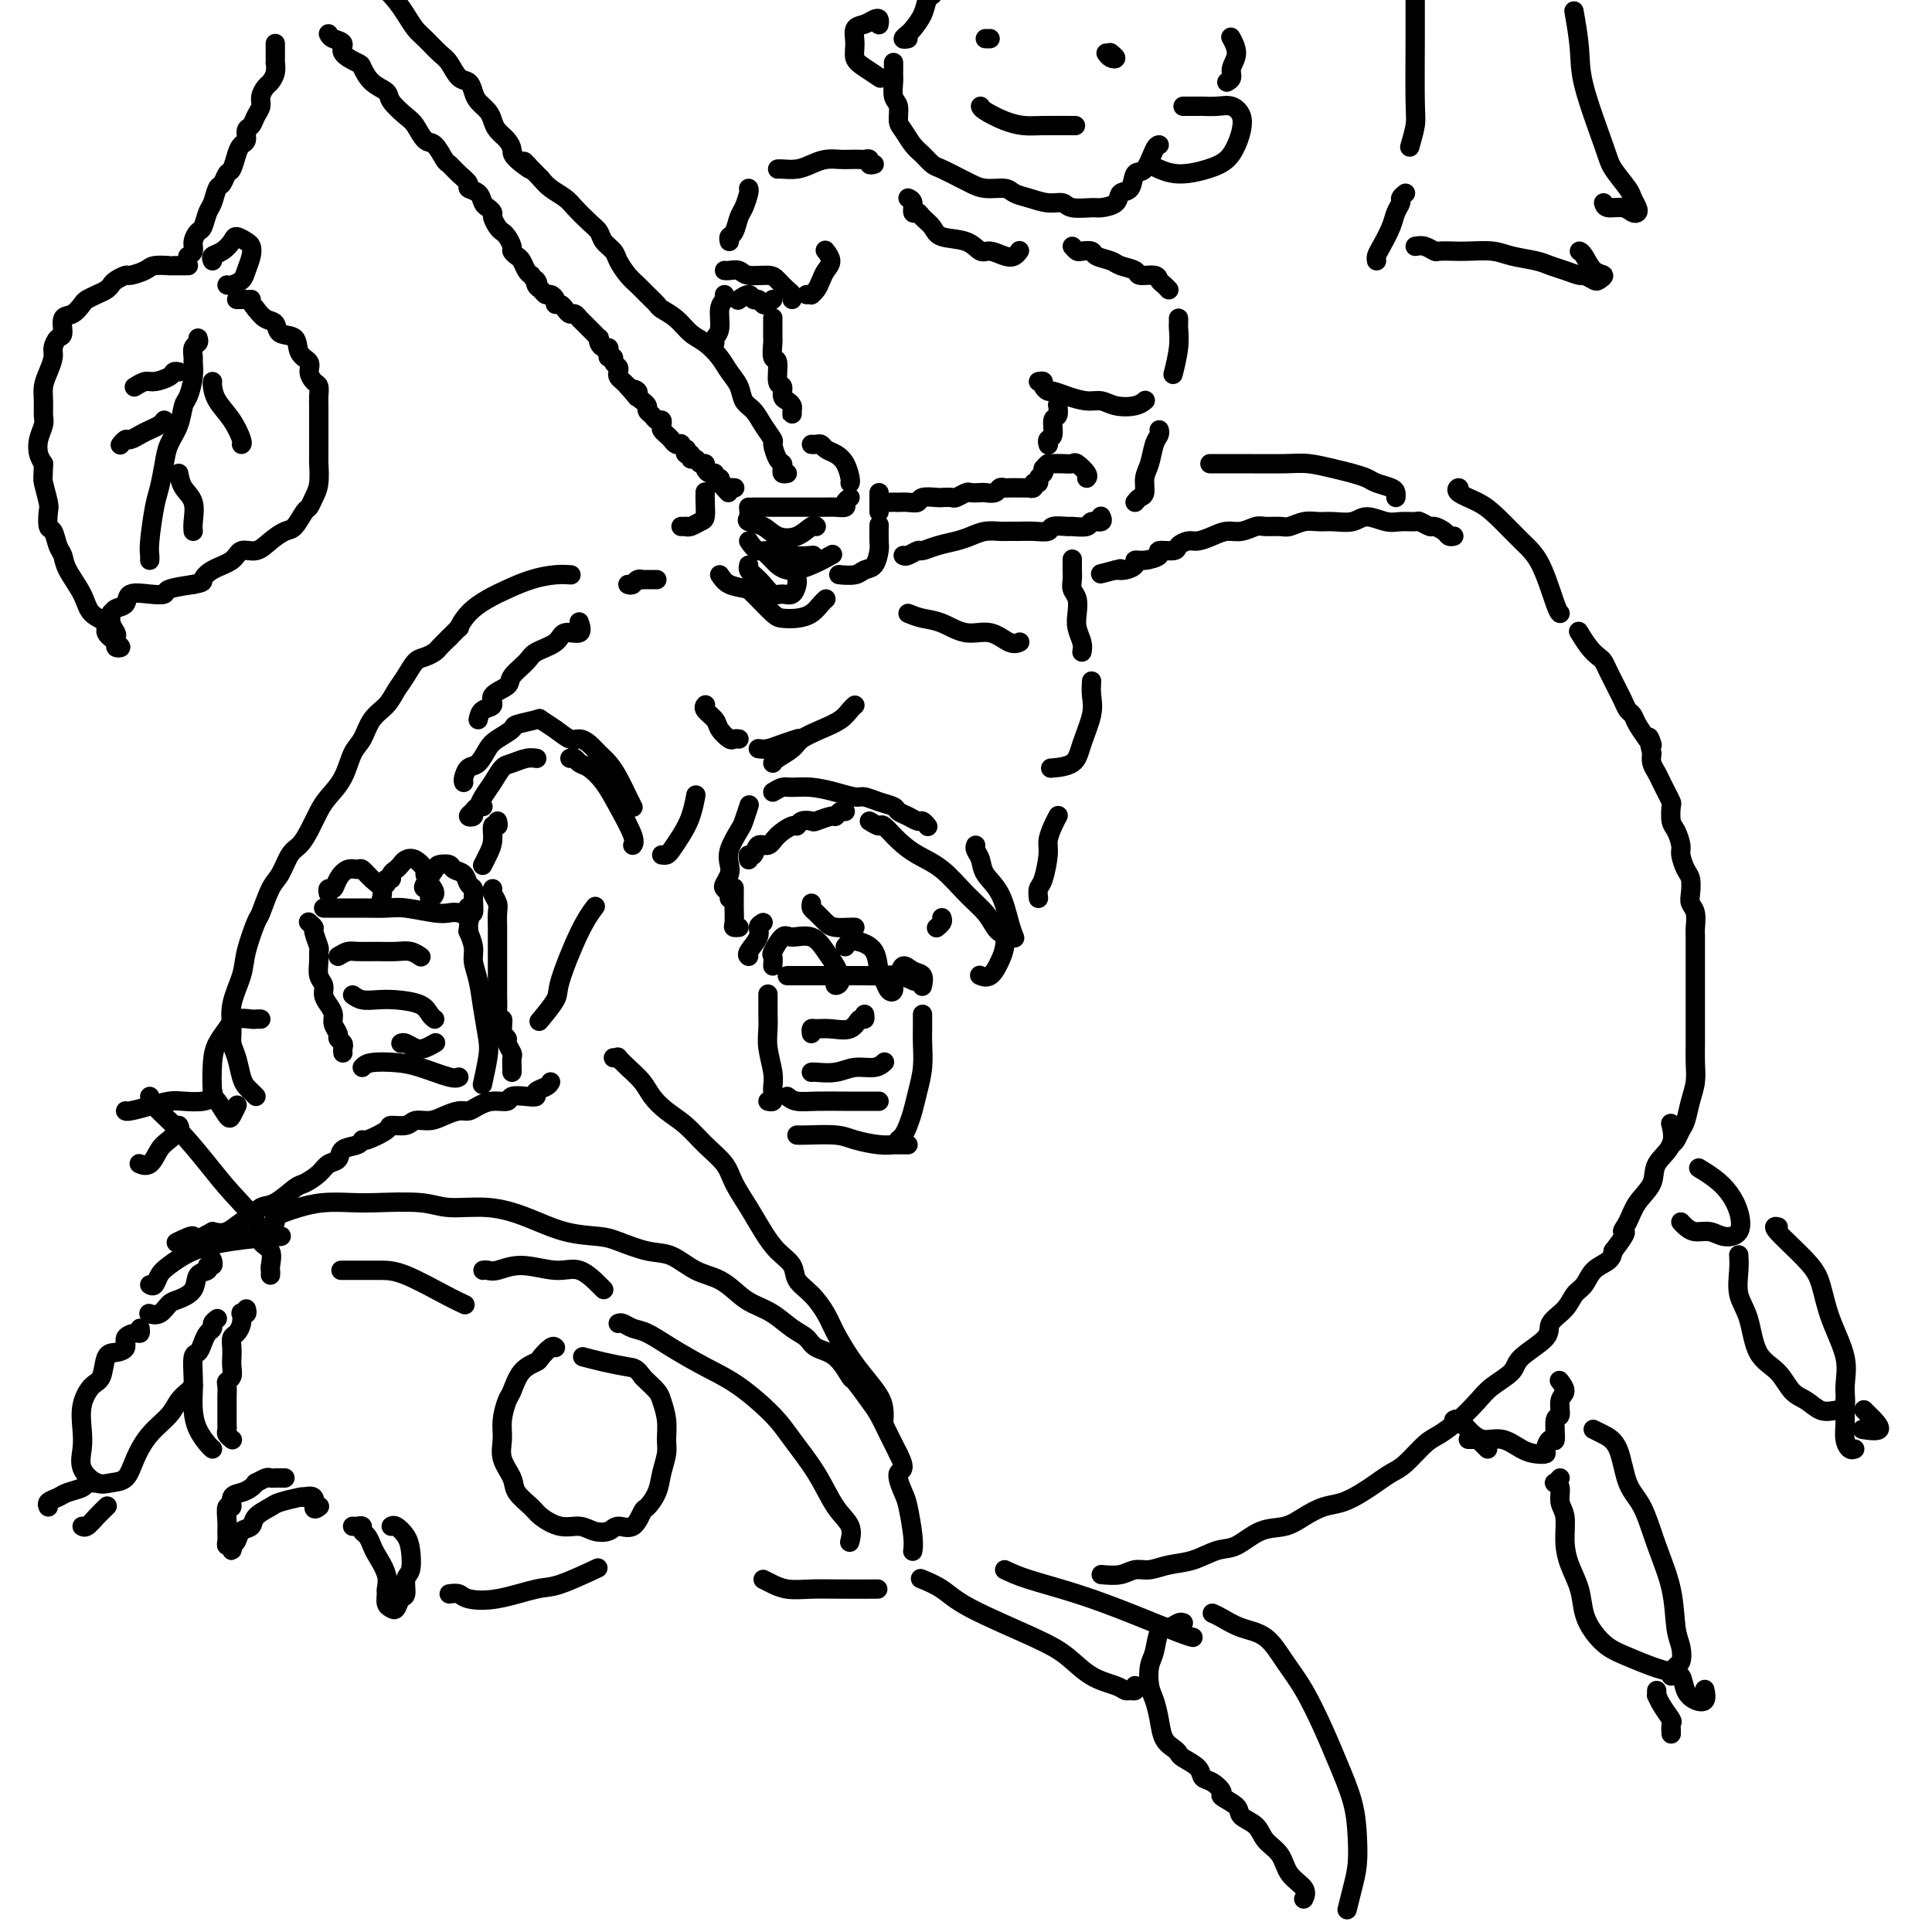 <svg viewBox='0 0 400 400' version='1.1' xmlns='http://www.w3.org/2000/svg' xmlns:xlink='http://www.w3.org/1999/xlink'><g fill='none' stroke='rgb(0,0,0)' stroke-width='4' stroke-linecap='round' stroke-linejoin='round'><path d='M152,192c0.536,-0.009 1.072,-0.018 1,0c-0.072,0.018 -0.751,0.064 -1,0c-0.249,-0.064 -0.067,-0.238 0,-1c0.067,-0.762 0.018,-2.111 0,-3c-0.018,-0.889 -0.005,-1.316 0,-2c0.005,-0.684 0.001,-1.624 0,-2c-0.001,-0.376 -0.001,-0.188 0,0'/><path d='M155,178c-0.096,-0.486 -0.193,-0.973 0,-1c0.193,-0.027 0.675,0.405 1,0c0.325,-0.405 0.493,-1.649 1,-2c0.507,-0.351 1.353,0.189 2,0c0.647,-0.189 1.095,-1.109 2,-2c0.905,-0.891 2.268,-1.754 3,-2c0.732,-0.246 0.834,0.126 1,0c0.166,-0.126 0.398,-0.751 1,-1c0.602,-0.249 1.576,-0.123 2,0c0.424,0.123 0.299,0.243 1,0c0.701,-0.243 2.226,-0.850 3,-1c0.774,-0.150 0.795,0.156 1,0c0.205,-0.156 0.594,-0.773 1,-1c0.406,-0.227 0.830,-0.065 1,0c0.170,0.065 0.085,0.032 0,0'/><path d='M180,170c0.799,0.493 1.598,0.987 2,1c0.402,0.013 0.406,-0.454 1,0c0.594,0.454 1.776,1.829 3,3c1.224,1.171 2.488,2.138 4,3c1.512,0.862 3.270,1.618 5,3c1.730,1.382 3.430,3.390 5,5c1.570,1.610 3.008,2.823 4,4c0.992,1.177 1.536,2.317 2,3c0.464,0.683 0.847,0.909 1,1c0.153,0.091 0.077,0.045 0,0'/><path d='M207,192c-0.108,0.496 -0.217,0.992 0,1c0.217,0.008 0.758,-0.471 1,0c0.242,0.471 0.184,1.891 0,3c-0.184,1.109 -0.492,1.905 -1,3c-0.508,1.095 -1.214,2.487 -2,3c-0.786,0.513 -1.653,0.147 -2,0c-0.347,-0.147 -0.173,-0.073 0,0'/><path d='M151,186c0.105,-0.327 0.211,-0.653 0,-1c-0.211,-0.347 -0.738,-0.713 -1,-1c-0.262,-0.287 -0.260,-0.493 0,-1c0.260,-0.507 0.776,-1.313 1,-2c0.224,-0.687 0.155,-1.253 0,-2c-0.155,-0.747 -0.395,-1.675 0,-3c0.395,-1.325 1.425,-3.046 2,-4c0.575,-0.954 0.693,-1.142 1,-2c0.307,-0.858 0.802,-2.388 1,-3c0.198,-0.612 0.099,-0.306 0,0'/><path d='M160,164c0.707,-0.428 1.415,-0.857 2,-1c0.585,-0.143 1.048,-0.001 2,0c0.952,0.001 2.393,-0.140 4,0c1.607,0.140 3.380,0.562 5,1c1.620,0.438 3.088,0.891 4,1c0.912,0.109 1.269,-0.126 2,0c0.731,0.126 1.835,0.612 3,1c1.165,0.388 2.392,0.677 3,1c0.608,0.323 0.597,0.679 1,1c0.403,0.321 1.218,0.608 2,1c0.782,0.392 1.529,0.889 2,1c0.471,0.111 0.665,-0.162 1,0c0.335,0.162 0.810,0.761 1,1c0.190,0.239 0.095,0.120 0,0'/><path d='M202,175c-0.104,0.266 -0.207,0.532 0,1c0.207,0.468 0.725,1.138 1,2c0.275,0.862 0.309,1.916 1,3c0.691,1.084 2.041,2.198 3,4c0.959,1.802 1.527,4.293 2,6c0.473,1.707 0.849,2.631 1,3c0.151,0.369 0.075,0.185 0,0'/><path d='M160,158c0.119,-0.244 0.238,-0.488 1,-1c0.762,-0.512 2.169,-1.293 3,-2c0.831,-0.707 1.088,-1.342 2,-2c0.912,-0.658 2.479,-1.339 4,-2c1.521,-0.661 2.995,-1.301 4,-2c1.005,-0.699 1.540,-1.457 2,-2c0.460,-0.543 0.846,-0.869 1,-1c0.154,-0.131 0.077,-0.065 0,0'/><path d='M215,186c-0.081,-0.752 -0.163,-1.503 0,-2c0.163,-0.497 0.569,-0.739 1,-2c0.431,-1.261 0.886,-3.539 1,-5c0.114,-1.461 -0.114,-2.103 0,-3c0.114,-0.897 0.569,-2.049 1,-3c0.431,-0.951 0.837,-1.700 1,-2c0.163,-0.300 0.081,-0.150 0,0'/><path d='M100,167c-0.300,-0.085 -0.599,-0.169 -1,0c-0.401,0.169 -0.903,0.593 -1,1c-0.097,0.407 0.211,0.797 0,1c-0.211,0.203 -0.940,0.218 -1,0c-0.060,-0.218 0.550,-0.668 1,-1c0.450,-0.332 0.738,-0.547 1,-1c0.262,-0.453 0.496,-1.144 1,-2c0.504,-0.856 1.277,-1.875 2,-3c0.723,-1.125 1.395,-2.354 2,-3c0.605,-0.646 1.143,-0.709 2,-1c0.857,-0.291 2.034,-0.810 3,-1c0.966,-0.190 1.722,-0.051 2,0c0.278,0.051 0.080,0.015 0,0c-0.080,-0.015 -0.040,-0.007 0,0'/><path d='M118,157c0.350,-0.100 0.701,-0.199 1,0c0.299,0.199 0.547,0.697 1,1c0.453,0.303 1.113,0.411 2,1c0.887,0.589 2.003,1.661 3,3c0.997,1.339 1.875,2.947 3,5c1.125,2.053 2.495,4.553 3,6c0.505,1.447 0.144,1.842 0,2c-0.144,0.158 -0.072,0.079 0,0'/><path d='M96,162c-0.066,-0.205 -0.132,-0.411 0,-1c0.132,-0.589 0.464,-1.562 1,-2c0.536,-0.438 1.278,-0.341 2,-1c0.722,-0.659 1.423,-2.075 2,-3c0.577,-0.925 1.028,-1.360 2,-2c0.972,-0.640 2.465,-1.487 3,-2c0.535,-0.513 0.111,-0.694 1,-1c0.889,-0.306 3.092,-0.738 4,-1c0.908,-0.262 0.522,-0.355 1,0c0.478,0.355 1.819,1.159 3,2c1.181,0.841 2.203,1.719 3,2c0.797,0.281 1.368,-0.036 2,0c0.632,0.036 1.325,0.425 2,1c0.675,0.575 1.333,1.335 2,2c0.667,0.665 1.342,1.236 2,2c0.658,0.764 1.300,1.720 2,3c0.700,1.280 1.458,2.883 2,4c0.542,1.117 0.869,1.748 1,2c0.131,0.252 0.065,0.126 0,0'/><path d='M71,218c-0.033,-0.335 -0.065,-0.670 0,-1c0.065,-0.330 0.228,-0.655 0,-1c-0.228,-0.345 -0.849,-0.711 -1,-1c-0.151,-0.289 0.166,-0.500 0,-1c-0.166,-0.500 -0.814,-1.289 -1,-2c-0.186,-0.711 0.090,-1.344 0,-2c-0.090,-0.656 -0.546,-1.334 -1,-2c-0.454,-0.666 -0.907,-1.320 -1,-2c-0.093,-0.680 0.172,-1.384 0,-2c-0.172,-0.616 -0.782,-1.142 -1,-2c-0.218,-0.858 -0.043,-2.047 0,-3c0.043,-0.953 -0.045,-1.671 0,-2c0.045,-0.329 0.222,-0.271 0,-1c-0.222,-0.729 -0.843,-2.247 -1,-3c-0.157,-0.753 0.150,-0.741 0,-1c-0.150,-0.259 -0.757,-0.788 -1,-1c-0.243,-0.212 -0.121,-0.106 0,0'/><path d='M67,188c0.169,-0.001 0.338,-0.001 1,0c0.662,0.001 1.815,0.004 3,0c1.185,-0.004 2.400,-0.015 4,0c1.600,0.015 3.583,0.056 5,0c1.417,-0.056 2.268,-0.208 4,0c1.732,0.208 4.345,0.778 6,1c1.655,0.222 2.352,0.098 3,0c0.648,-0.098 1.246,-0.171 2,0c0.754,0.171 1.665,0.584 2,1c0.335,0.416 0.096,0.833 0,1c-0.096,0.167 -0.048,0.083 0,0'/><path d='M97,192c0.032,0.495 0.064,0.991 0,1c-0.064,0.009 -0.225,-0.467 0,0c0.225,0.467 0.834,1.879 1,3c0.166,1.121 -0.112,1.953 0,3c0.112,1.047 0.615,2.309 1,4c0.385,1.691 0.653,3.809 1,6c0.347,2.191 0.773,4.453 1,6c0.227,1.547 0.253,2.378 0,4c-0.253,1.622 -0.787,4.035 -1,5c-0.213,0.965 -0.107,0.483 0,0'/><path d='M75,221c0.386,-0.409 0.773,-0.817 2,-1c1.227,-0.183 3.296,-0.140 5,0c1.704,0.140 3.044,0.378 5,1c1.956,0.622 4.526,1.629 6,2c1.474,0.371 1.850,0.106 2,0c0.150,-0.106 0.075,-0.053 0,0'/><path d='M70,198c0.713,-0.423 1.426,-0.846 2,-1c0.574,-0.154 1.009,-0.037 2,0c0.991,0.037 2.539,-0.004 4,0c1.461,0.004 2.835,0.053 4,0c1.165,-0.053 2.121,-0.206 3,0c0.879,0.206 1.680,0.773 2,1c0.320,0.227 0.160,0.113 0,0'/><path d='M73,206c0.590,0.418 1.180,0.837 2,1c0.820,0.163 1.870,0.072 3,0c1.130,-0.072 2.342,-0.124 4,0c1.658,0.124 3.764,0.425 5,1c1.236,0.575 1.602,1.424 2,2c0.398,0.576 0.828,0.879 1,1c0.172,0.121 0.086,0.061 0,0'/><path d='M83,216c0.241,-0.105 0.482,-0.211 1,0c0.518,0.211 1.314,0.737 2,1c0.686,0.263 1.262,0.263 2,0c0.738,-0.263 1.640,-0.789 2,-1c0.360,-0.211 0.180,-0.105 0,0'/><path d='M68,185c-0.095,-0.467 -0.190,-0.934 0,-1c0.190,-0.066 0.666,0.268 1,0c0.334,-0.268 0.526,-1.137 1,-2c0.474,-0.863 1.231,-1.718 2,-2c0.769,-0.282 1.551,0.009 2,0c0.449,-0.009 0.565,-0.317 1,0c0.435,0.317 1.189,1.260 2,2c0.811,0.740 1.680,1.276 2,2c0.320,0.724 0.091,1.635 0,2c-0.091,0.365 -0.046,0.182 0,0'/><path d='M80,183c-0.120,-0.447 -0.239,-0.893 0,-1c0.239,-0.107 0.837,0.126 1,0c0.163,-0.126 -0.108,-0.610 0,-1c0.108,-0.390 0.597,-0.686 1,-1c0.403,-0.314 0.720,-0.646 1,-1c0.280,-0.354 0.522,-0.730 1,-1c0.478,-0.270 1.191,-0.434 2,0c0.809,0.434 1.715,1.466 2,2c0.285,0.534 -0.052,0.571 0,1c0.052,0.429 0.494,1.250 1,2c0.506,0.750 1.076,1.429 1,2c-0.076,0.571 -0.798,1.032 -1,1c-0.202,-0.032 0.116,-0.558 0,-1c-0.116,-0.442 -0.665,-0.799 -1,-1c-0.335,-0.201 -0.456,-0.247 0,-1c0.456,-0.753 1.488,-2.214 2,-3c0.512,-0.786 0.504,-0.897 1,-1c0.496,-0.103 1.496,-0.197 2,0c0.504,0.197 0.513,0.684 1,1c0.487,0.316 1.452,0.461 2,1c0.548,0.539 0.679,1.472 1,2c0.321,0.528 0.832,0.653 1,1c0.168,0.347 -0.006,0.918 0,2c0.006,1.082 0.194,2.676 0,3c-0.194,0.324 -0.770,-0.622 -1,-1c-0.230,-0.378 -0.115,-0.189 0,0'/><path d='M102,184c-0.113,0.238 -0.226,0.475 0,1c0.226,0.525 0.793,1.337 1,2c0.207,0.663 0.056,1.177 0,2c-0.056,0.823 -0.015,1.953 0,3c0.015,1.047 0.004,2.009 0,3c-0.004,0.991 -0.001,2.012 0,3c0.001,0.988 -0.001,1.943 0,3c0.001,1.057 0.004,2.216 0,3c-0.004,0.784 -0.015,1.195 0,2c0.015,0.805 0.057,2.006 0,3c-0.057,0.994 -0.211,1.782 0,2c0.211,0.218 0.788,-0.134 1,0c0.212,0.134 0.061,0.752 0,1c-0.061,0.248 -0.030,0.124 0,0'/><path d='M104,212c0.033,0.336 0.065,0.671 0,1c-0.065,0.329 -0.228,0.650 0,1c0.228,0.350 0.846,0.727 1,1c0.154,0.273 -0.155,0.441 0,1c0.155,0.559 0.774,1.509 1,2c0.226,0.491 0.061,0.524 0,1c-0.061,0.476 -0.016,1.396 0,2c0.016,0.604 0.004,0.893 0,1c-0.004,0.107 -0.001,0.030 0,0c0.001,-0.030 0.001,-0.015 0,0'/><path d='M103,170c0.119,0.494 0.238,0.987 0,1c-0.238,0.013 -0.835,-0.455 -1,0c-0.165,0.455 0.100,1.833 0,3c-0.100,1.167 -0.565,2.122 -1,3c-0.435,0.878 -0.838,1.679 -1,2c-0.162,0.321 -0.081,0.160 0,0'/><path d='M112,211c-0.335,0.402 -0.671,0.804 0,0c0.671,-0.804 2.348,-2.815 3,-4c0.652,-1.185 0.278,-1.544 1,-4c0.722,-2.456 2.541,-7.007 4,-10c1.459,-2.993 2.560,-4.426 3,-5c0.440,-0.574 0.220,-0.287 0,0'/><path d='M159,228c0.423,0.087 0.846,0.174 1,0c0.154,-0.174 0.037,-0.608 0,-1c-0.037,-0.392 0.004,-0.741 0,-1c-0.004,-0.259 -0.054,-0.429 0,-1c0.054,-0.571 0.211,-1.542 0,-3c-0.211,-1.458 -0.788,-3.403 -1,-5c-0.212,-1.597 -0.057,-2.845 0,-4c0.057,-1.155 0.015,-2.217 0,-3c-0.015,-0.783 -0.004,-1.288 0,-2c0.004,-0.712 0.001,-1.632 0,-2c-0.001,-0.368 -0.001,-0.184 0,0'/><path d='M163,202c0.284,-0.000 0.569,-0.000 1,0c0.431,0.000 1.010,0.000 2,0c0.990,-0.000 2.393,-0.001 4,0c1.607,0.001 3.419,0.004 5,0c1.581,-0.004 2.932,-0.015 4,0c1.068,0.015 1.853,0.056 3,0c1.147,-0.056 2.655,-0.207 4,0c1.345,0.207 2.527,0.774 3,1c0.473,0.226 0.236,0.113 0,0'/><path d='M191,210c0.000,0.467 0.001,0.935 0,1c-0.001,0.065 -0.003,-0.272 0,0c0.003,0.272 0.012,1.153 0,2c-0.012,0.847 -0.045,1.658 0,3c0.045,1.342 0.167,3.214 0,5c-0.167,1.786 -0.623,3.488 -1,5c-0.377,1.512 -0.676,2.836 -1,4c-0.324,1.164 -0.675,2.168 -1,3c-0.325,0.832 -0.626,1.493 -1,2c-0.374,0.507 -0.821,0.859 -1,1c-0.179,0.141 -0.089,0.070 0,0'/><path d='M188,237c-0.788,0.006 -1.576,0.012 -2,0c-0.424,-0.012 -0.484,-0.042 -1,0c-0.516,0.042 -1.487,0.155 -3,0c-1.513,-0.155 -3.568,-0.577 -5,-1c-1.432,-0.423 -2.239,-0.845 -4,-1c-1.761,-0.155 -4.474,-0.042 -6,0c-1.526,0.042 -1.865,0.012 -2,0c-0.135,-0.012 -0.068,-0.006 0,0'/><path d='M163,227c0.538,0.423 1.076,0.845 2,1c0.924,0.155 2.234,0.041 4,0c1.766,-0.041 3.989,-0.011 6,0c2.011,0.011 3.811,0.003 5,0c1.189,-0.003 1.768,-0.001 2,0c0.232,0.001 0.116,0.000 0,0'/><path d='M168,222c-0.017,0.009 -0.034,0.017 0,0c0.034,-0.017 0.118,-0.061 1,0c0.882,0.061 2.562,0.226 4,0c1.438,-0.226 2.633,-0.844 4,-1c1.367,-0.156 2.907,0.150 4,0c1.093,-0.150 1.741,-0.757 2,-1c0.259,-0.243 0.130,-0.121 0,0'/><path d='M168,214c-0.051,-0.427 -0.102,-0.854 0,-1c0.102,-0.146 0.357,-0.010 1,0c0.643,0.010 1.675,-0.106 3,0c1.325,0.106 2.943,0.435 4,0c1.057,-0.435 1.551,-1.632 2,-2c0.449,-0.368 0.852,0.093 1,0c0.148,-0.093 0.042,-0.741 0,-1c-0.042,-0.259 -0.021,-0.130 0,0'/><path d='M160,200c0.052,-0.824 0.103,-1.649 0,-2c-0.103,-0.351 -0.362,-0.229 0,-1c0.362,-0.771 1.343,-2.436 2,-3c0.657,-0.564 0.990,-0.025 2,0c1.010,0.025 2.698,-0.462 4,0c1.302,0.462 2.219,1.872 3,3c0.781,1.128 1.425,1.973 2,3c0.575,1.027 1.082,2.237 1,3c-0.082,0.763 -0.754,1.081 -1,1c-0.246,-0.081 -0.066,-0.560 0,-1c0.066,-0.440 0.019,-0.840 0,-1c-0.019,-0.160 -0.009,-0.080 0,0'/><path d='M175,196c0.281,-0.391 0.562,-0.782 1,-1c0.438,-0.218 1.034,-0.261 2,0c0.966,0.261 2.301,0.828 3,2c0.699,1.172 0.761,2.948 1,4c0.239,1.052 0.656,1.380 1,2c0.344,0.620 0.616,1.531 1,2c0.384,0.469 0.879,0.497 1,0c0.121,-0.497 -0.132,-1.519 0,-2c0.132,-0.481 0.648,-0.423 1,-1c0.352,-0.577 0.539,-1.790 1,-2c0.461,-0.210 1.196,0.583 2,1c0.804,0.417 1.678,0.458 2,1c0.322,0.542 0.092,1.583 0,2c-0.092,0.417 -0.046,0.208 0,0'/><path d='M168,187c-0.063,0.362 -0.126,0.724 0,1c0.126,0.276 0.440,0.466 1,1c0.560,0.534 1.366,1.411 2,2c0.634,0.589 1.098,0.890 2,1c0.902,0.110 2.243,0.030 3,0c0.757,-0.030 0.931,-0.008 1,0c0.069,0.008 0.035,0.004 0,0'/><path d='M195,190c0.111,0.311 0.222,0.622 0,1c-0.222,0.378 -0.778,0.822 -1,1c-0.222,0.178 -0.111,0.089 0,0'/><path d='M158,191c-0.483,0.279 -0.967,0.558 -1,1c-0.033,0.442 0.383,1.046 0,2c-0.383,0.954 -1.565,2.257 -2,3c-0.435,0.743 -0.124,0.927 0,1c0.124,0.073 0.062,0.037 0,0'/><path d='M137,177c0.356,0.046 0.712,0.092 1,0c0.288,-0.092 0.508,-0.323 1,-1c0.492,-0.677 1.256,-1.800 2,-3c0.744,-1.200 1.470,-2.477 2,-4c0.530,-1.523 0.866,-3.292 1,-4c0.134,-0.708 0.067,-0.354 0,0'/><path d='M99,149c0.172,-0.779 0.345,-1.559 1,-2c0.655,-0.441 1.794,-0.545 2,-1c0.206,-0.455 -0.519,-1.263 0,-2c0.519,-0.737 2.282,-1.404 3,-2c0.718,-0.596 0.389,-1.120 1,-2c0.611,-0.880 2.161,-2.115 3,-3c0.839,-0.885 0.967,-1.422 2,-2c1.033,-0.578 2.970,-1.199 4,-2c1.030,-0.801 1.152,-1.782 2,-2c0.848,-0.218 2.421,0.326 3,0c0.579,-0.326 0.166,-1.522 0,-2c-0.166,-0.478 -0.083,-0.239 0,0'/><path d='M146,146c0.056,-0.064 0.113,-0.129 0,0c-0.113,0.129 -0.395,0.451 0,1c0.395,0.549 1.469,1.324 2,2c0.531,0.676 0.521,1.253 1,2c0.479,0.747 1.448,1.664 2,2c0.552,0.336 0.687,0.090 1,0c0.313,-0.090 0.804,-0.026 1,0c0.196,0.026 0.098,0.013 0,0'/><path d='M157,155c0.595,0.083 1.190,0.167 2,0c0.810,-0.167 1.833,-0.583 3,-1c1.167,-0.417 2.476,-0.833 3,-1c0.524,-0.167 0.262,-0.083 0,0'/><path d='M176,103c-0.474,0.309 -0.948,0.619 -1,1c-0.052,0.381 0.317,0.834 0,1c-0.317,0.166 -1.320,0.044 -2,0c-0.680,-0.044 -1.035,-0.012 -2,0c-0.965,0.012 -2.539,0.003 -4,0c-1.461,-0.003 -2.809,-0.001 -4,0c-1.191,0.001 -2.227,0.000 -3,0c-0.773,-0.000 -1.285,-0.000 -2,0c-0.715,0.000 -1.633,0.000 -2,0c-0.367,-0.000 -0.184,-0.000 0,0'/><path d='M155,105c0.074,0.747 0.148,1.495 0,2c-0.148,0.505 -0.516,0.769 0,1c0.516,0.231 1.918,0.430 3,1c1.082,0.570 1.845,1.512 3,2c1.155,0.488 2.701,0.523 4,0c1.299,-0.523 2.350,-1.602 3,-2c0.650,-0.398 0.900,-0.114 1,0c0.100,0.114 0.050,0.057 0,0'/><path d='M155,112c0.594,0.876 1.189,1.751 2,2c0.811,0.249 1.839,-0.129 3,0c1.161,0.129 2.456,0.767 4,1c1.544,0.233 3.339,0.063 4,0c0.661,-0.063 0.189,-0.018 0,0c-0.189,0.018 -0.094,0.009 0,0'/><path d='M159,115c0.203,0.182 0.405,0.364 1,1c0.595,0.636 1.582,1.727 3,2c1.418,0.273 3.266,-0.273 5,-1c1.734,-0.727 3.352,-1.636 4,-2c0.648,-0.364 0.324,-0.182 0,0'/><path d='M57,9c-0.000,0.331 -0.000,0.661 0,1c0.000,0.339 0.001,0.685 0,1c-0.001,0.315 -0.003,0.599 0,1c0.003,0.401 0.012,0.919 0,1c-0.012,0.081 -0.046,-0.274 0,0c0.046,0.274 0.171,1.176 0,2c-0.171,0.824 -0.637,1.571 -1,2c-0.363,0.429 -0.622,0.539 -1,1c-0.378,0.461 -0.876,1.274 -1,2c-0.124,0.726 0.125,1.364 0,2c-0.125,0.636 -0.625,1.269 -1,2c-0.375,0.731 -0.625,1.559 -1,2c-0.375,0.441 -0.874,0.493 -1,1c-0.126,0.507 0.121,1.468 0,2c-0.121,0.532 -0.610,0.633 -1,1c-0.390,0.367 -0.682,0.999 -1,2c-0.318,1.001 -0.663,2.369 -1,3c-0.337,0.631 -0.668,0.524 -1,1c-0.332,0.476 -0.666,1.536 -1,2c-0.334,0.464 -0.666,0.333 -1,1c-0.334,0.667 -0.668,2.132 -1,3c-0.332,0.868 -0.662,1.139 -1,2c-0.338,0.861 -0.683,2.311 -1,3c-0.317,0.689 -0.607,0.615 -1,1c-0.393,0.385 -0.889,1.227 -1,2c-0.111,0.773 0.162,1.477 0,2c-0.162,0.523 -0.761,0.864 -1,1c-0.239,0.136 -0.120,0.068 0,0'/><path d='M39,55c-0.768,-0.000 -1.536,-0.001 -2,0c-0.464,0.001 -0.623,0.003 -1,0c-0.377,-0.003 -0.973,-0.011 -1,0c-0.027,0.011 0.517,0.041 0,0c-0.517,-0.041 -2.093,-0.151 -3,0c-0.907,0.151 -1.146,0.565 -2,1c-0.854,0.435 -2.322,0.890 -3,1c-0.678,0.110 -0.566,-0.125 -1,0c-0.434,0.125 -1.416,0.611 -2,1c-0.584,0.389 -0.772,0.680 -1,1c-0.228,0.320 -0.497,0.667 -1,1c-0.503,0.333 -1.239,0.650 -2,1c-0.761,0.350 -1.548,0.731 -2,1c-0.452,0.269 -0.569,0.424 -1,1c-0.431,0.576 -1.177,1.572 -2,2c-0.823,0.428 -1.722,0.288 -2,1c-0.278,0.712 0.066,2.277 0,3c-0.066,0.723 -0.543,0.605 -1,1c-0.457,0.395 -0.893,1.302 -1,2c-0.107,0.698 0.115,1.188 0,2c-0.115,0.812 -0.566,1.946 -1,3c-0.434,1.054 -0.852,2.028 -1,3c-0.148,0.972 -0.026,1.941 0,3c0.026,1.059 -0.043,2.209 0,3c0.043,0.791 0.197,1.222 0,2c-0.197,0.778 -0.745,1.902 -1,3c-0.255,1.098 -0.216,2.171 0,3c0.216,0.829 0.608,1.415 1,2'/><path d='M9,96c-0.060,3.158 -0.209,3.054 0,4c0.209,0.946 0.777,2.943 1,4c0.223,1.057 0.102,1.175 0,2c-0.102,0.825 -0.184,2.358 0,3c0.184,0.642 0.634,0.394 1,1c0.366,0.606 0.649,2.067 1,3c0.351,0.933 0.771,1.338 1,2c0.229,0.662 0.266,1.581 1,3c0.734,1.419 2.166,3.340 3,5c0.834,1.660 1.070,3.061 2,4c0.930,0.939 2.555,1.415 3,2c0.445,0.585 -0.291,1.278 0,2c0.291,0.722 1.608,1.472 2,2c0.392,0.528 -0.143,0.833 0,1c0.143,0.167 0.963,0.197 1,0c0.037,-0.197 -0.708,-0.621 -1,-1c-0.292,-0.379 -0.131,-0.714 0,-1c0.131,-0.286 0.233,-0.525 0,-1c-0.233,-0.475 -0.801,-1.187 -1,-2c-0.199,-0.813 -0.028,-1.728 0,-2c0.028,-0.272 -0.085,0.099 0,0c0.085,-0.099 0.370,-0.667 1,-1c0.630,-0.333 1.605,-0.432 2,-1c0.395,-0.568 0.211,-1.605 1,-2c0.789,-0.395 2.552,-0.147 4,0c1.448,0.147 2.582,0.193 3,0c0.418,-0.193 0.119,-0.627 1,-1c0.881,-0.373 2.940,-0.687 5,-1'/><path d='M40,121c2.402,-0.438 1.906,-0.533 2,-1c0.094,-0.467 0.776,-1.308 2,-2c1.224,-0.692 2.989,-1.236 4,-2c1.011,-0.764 1.268,-1.747 2,-2c0.732,-0.253 1.940,0.223 3,0c1.060,-0.223 1.972,-1.144 3,-2c1.028,-0.856 2.173,-1.646 3,-2c0.827,-0.354 1.336,-0.270 2,-1c0.664,-0.730 1.484,-2.273 2,-3c0.516,-0.727 0.727,-0.637 1,-1c0.273,-0.363 0.609,-1.180 1,-2c0.391,-0.820 0.837,-1.644 1,-3c0.163,-1.356 0.044,-3.245 0,-4c-0.044,-0.755 -0.012,-0.377 0,-1c0.012,-0.623 0.003,-2.246 0,-3c-0.003,-0.754 -0.001,-0.639 0,-1c0.001,-0.361 0.000,-1.199 0,-2c-0.000,-0.801 0.001,-1.567 0,-2c-0.001,-0.433 -0.003,-0.535 0,-1c0.003,-0.465 0.011,-1.293 0,-2c-0.011,-0.707 -0.039,-1.292 0,-2c0.039,-0.708 0.147,-1.539 0,-2c-0.147,-0.461 -0.548,-0.551 -1,-1c-0.452,-0.449 -0.955,-1.257 -1,-2c-0.045,-0.743 0.368,-1.421 0,-2c-0.368,-0.579 -1.516,-1.057 -2,-2c-0.484,-0.943 -0.304,-2.349 -1,-3c-0.696,-0.651 -2.269,-0.546 -3,-1c-0.731,-0.454 -0.620,-1.469 -1,-2c-0.380,-0.531 -1.251,-0.580 -2,-1c-0.749,-0.420 -1.374,-1.210 -2,-2'/><path d='M53,64c-1.823,-2.155 -0.880,-2.041 -1,-2c-0.120,0.041 -1.301,0.011 -2,0c-0.699,-0.011 -0.914,-0.003 -1,0c-0.086,0.003 -0.043,0.002 0,0'/><path d='M41,70c0.114,0.366 0.227,0.733 0,1c-0.227,0.267 -0.796,0.436 -1,1c-0.204,0.564 -0.044,1.525 0,2c0.044,0.475 -0.029,0.465 0,1c0.029,0.535 0.159,1.616 0,3c-0.159,1.384 -0.606,3.071 -1,4c-0.394,0.929 -0.736,1.099 -1,2c-0.264,0.901 -0.452,2.534 -1,4c-0.548,1.466 -1.457,2.767 -2,4c-0.543,1.233 -0.720,2.400 -1,4c-0.280,1.600 -0.664,3.634 -1,5c-0.336,1.366 -0.626,2.065 -1,4c-0.374,1.935 -0.832,5.106 -1,7c-0.168,1.894 -0.045,2.510 0,3c0.045,0.490 0.013,0.854 0,1c-0.013,0.146 -0.006,0.073 0,0'/><path d='M44,79c-0.038,0.174 -0.077,0.348 0,1c0.077,0.652 0.269,1.782 1,3c0.731,1.218 2.000,2.522 3,4c1.000,1.478 1.731,3.129 2,4c0.269,0.871 0.077,0.963 0,1c-0.077,0.037 -0.038,0.018 0,0'/><path d='M37,98c0.196,1.033 0.392,2.067 1,3c0.608,0.933 1.627,1.766 2,3c0.373,1.234 0.100,2.871 0,4c-0.100,1.129 -0.029,1.751 0,2c0.029,0.249 0.014,0.124 0,0'/><path d='M34,87c-0.242,0.331 -0.484,0.662 -1,1c-0.516,0.338 -1.305,0.683 -2,1c-0.695,0.317 -1.297,0.607 -2,1c-0.703,0.393 -1.508,0.889 -2,1c-0.492,0.111 -0.671,-0.162 -1,0c-0.329,0.162 -0.808,0.761 -1,1c-0.192,0.239 -0.096,0.120 0,0'/><path d='M37,77c-0.388,-0.081 -0.777,-0.162 -1,0c-0.223,0.162 -0.281,0.565 -1,1c-0.719,0.435 -2.100,0.900 -3,1c-0.900,0.100 -1.319,-0.165 -2,0c-0.681,0.165 -1.623,0.762 -2,1c-0.377,0.238 -0.188,0.119 0,0'/><path d='M44,54c-0.170,-0.360 -0.340,-0.720 0,-1c0.340,-0.280 1.191,-0.479 2,-1c0.809,-0.521 1.577,-1.364 2,-2c0.423,-0.636 0.503,-1.065 1,-1c0.497,0.065 1.413,0.623 2,1c0.587,0.377 0.844,0.574 1,1c0.156,0.426 0.210,1.081 0,2c-0.210,0.919 -0.683,2.103 -1,3c-0.317,0.897 -0.477,1.509 -1,2c-0.523,0.491 -1.410,0.863 -2,1c-0.590,0.137 -0.883,0.039 -1,0c-0.117,-0.039 -0.059,-0.020 0,0'/><path d='M68,7c0.173,0.355 0.346,0.709 1,1c0.654,0.291 1.787,0.518 2,1c0.213,0.482 -0.496,1.217 0,2c0.496,0.783 2.197,1.612 3,2c0.803,0.388 0.708,0.335 1,1c0.292,0.665 0.970,2.050 2,3c1.030,0.950 2.412,1.467 3,2c0.588,0.533 0.384,1.082 1,2c0.616,0.918 2.053,2.204 3,3c0.947,0.796 1.405,1.101 2,2c0.595,0.899 1.328,2.390 2,3c0.672,0.610 1.284,0.338 2,1c0.716,0.662 1.535,2.258 2,3c0.465,0.742 0.576,0.632 1,1c0.424,0.368 1.160,1.216 2,2c0.840,0.784 1.783,1.505 2,2c0.217,0.495 -0.292,0.763 0,1c0.292,0.237 1.384,0.444 2,1c0.616,0.556 0.757,1.462 1,2c0.243,0.538 0.590,0.708 1,1c0.410,0.292 0.883,0.707 1,1c0.117,0.293 -0.122,0.463 0,1c0.122,0.537 0.606,1.439 1,2c0.394,0.561 0.697,0.780 1,1c0.303,0.220 0.606,0.439 1,1c0.394,0.561 0.879,1.463 1,2c0.121,0.537 -0.122,0.707 0,1c0.122,0.293 0.610,0.707 1,1c0.390,0.293 0.682,0.463 1,1c0.318,0.537 0.662,1.439 1,2c0.338,0.561 0.669,0.780 1,1'/><path d='M110,57c1.941,2.807 1.293,1.326 1,1c-0.293,-0.326 -0.232,0.504 0,1c0.232,0.496 0.636,0.659 1,1c0.364,0.341 0.689,0.861 1,1c0.311,0.139 0.608,-0.104 1,0c0.392,0.104 0.879,0.554 1,1c0.121,0.446 -0.122,0.889 0,1c0.122,0.111 0.611,-0.110 1,0c0.389,0.110 0.679,0.552 1,1c0.321,0.448 0.674,0.904 1,1c0.326,0.096 0.626,-0.167 1,0c0.374,0.167 0.821,0.766 1,1c0.179,0.234 0.089,0.104 0,0c-0.089,-0.104 -0.178,-0.182 0,0c0.178,0.182 0.622,0.622 1,1c0.378,0.378 0.689,0.692 1,1c0.311,0.308 0.622,0.608 1,1c0.378,0.392 0.823,0.875 1,1c0.177,0.125 0.086,-0.107 0,0c-0.086,0.107 -0.168,0.555 0,1c0.168,0.445 0.585,0.889 1,1c0.415,0.111 0.828,-0.111 1,0c0.172,0.111 0.102,0.555 0,1c-0.102,0.445 -0.237,0.893 0,1c0.237,0.107 0.847,-0.126 1,0c0.153,0.126 -0.152,0.611 0,1c0.152,0.389 0.762,0.682 1,1c0.238,0.318 0.105,0.663 0,1c-0.105,0.337 -0.182,0.668 0,1c0.182,0.332 0.623,0.666 1,1c0.377,0.334 0.688,0.667 1,1'/><path d='M130,80c3.255,3.796 1.393,1.787 1,1c-0.393,-0.787 0.683,-0.351 1,0c0.317,0.351 -0.126,0.619 0,1c0.126,0.381 0.821,0.875 1,1c0.179,0.125 -0.160,-0.120 0,0c0.160,0.120 0.817,0.606 1,1c0.183,0.394 -0.108,0.697 0,1c0.108,0.303 0.617,0.606 1,1c0.383,0.394 0.642,0.879 1,1c0.358,0.121 0.817,-0.123 1,0c0.183,0.123 0.090,0.611 0,1c-0.090,0.389 -0.178,0.679 0,1c0.178,0.321 0.621,0.673 1,1c0.379,0.327 0.694,0.627 1,1c0.306,0.373 0.604,0.817 1,1c0.396,0.183 0.890,0.106 1,0c0.110,-0.106 -0.163,-0.240 0,0c0.163,0.240 0.761,0.853 1,1c0.239,0.147 0.120,-0.172 0,0c-0.120,0.172 -0.240,0.835 0,1c0.240,0.165 0.839,-0.167 1,0c0.161,0.167 -0.115,0.832 0,1c0.115,0.168 0.622,-0.161 1,0c0.378,0.161 0.627,0.813 1,1c0.373,0.187 0.869,-0.089 1,0c0.131,0.089 -0.105,0.545 0,1c0.105,0.455 0.550,0.909 1,1c0.450,0.091 0.904,-0.182 1,0c0.096,0.182 -0.166,0.818 0,1c0.166,0.182 0.762,-0.091 1,0c0.238,0.091 0.119,0.545 0,1'/><path d='M149,100c3.101,3.321 1.353,1.622 1,1c-0.353,-0.622 0.689,-0.167 1,0c0.311,0.167 -0.109,0.045 0,0c0.109,-0.045 0.745,-0.013 1,0c0.255,0.013 0.127,0.006 0,0'/><path d='M163,98c-0.417,0.085 -0.834,0.169 -1,0c-0.166,-0.169 -0.081,-0.593 0,-1c0.081,-0.407 0.159,-0.797 0,-1c-0.159,-0.203 -0.556,-0.218 -1,-1c-0.444,-0.782 -0.935,-2.330 -1,-3c-0.065,-0.670 0.296,-0.462 0,-1c-0.296,-0.538 -1.248,-1.824 -2,-3c-0.752,-1.176 -1.303,-2.243 -2,-3c-0.697,-0.757 -1.541,-1.204 -2,-2c-0.459,-0.796 -0.535,-1.941 -1,-3c-0.465,-1.059 -1.320,-2.030 -2,-3c-0.680,-0.970 -1.184,-1.937 -2,-3c-0.816,-1.063 -1.944,-2.220 -3,-3c-1.056,-0.780 -2.040,-1.181 -3,-2c-0.960,-0.819 -1.895,-2.054 -3,-3c-1.105,-0.946 -2.379,-1.603 -3,-2c-0.621,-0.397 -0.590,-0.533 -1,-1c-0.410,-0.467 -1.260,-1.266 -2,-2c-0.740,-0.734 -1.368,-1.404 -2,-2c-0.632,-0.596 -1.268,-1.119 -2,-2c-0.732,-0.881 -1.560,-2.122 -2,-3c-0.440,-0.878 -0.492,-1.394 -1,-2c-0.508,-0.606 -1.472,-1.303 -2,-2c-0.528,-0.697 -0.620,-1.394 -1,-2c-0.380,-0.606 -1.046,-1.121 -2,-2c-0.954,-0.879 -2.194,-2.122 -3,-3c-0.806,-0.878 -1.179,-1.390 -2,-2c-0.821,-0.610 -2.092,-1.317 -3,-2c-0.908,-0.683 -1.454,-1.341 -2,-2'/><path d='M112,37c-6.009,-6.081 -2.531,-2.784 -2,-2c0.531,0.784 -1.885,-0.945 -3,-2c-1.115,-1.055 -0.928,-1.437 -1,-2c-0.072,-0.563 -0.404,-1.306 -1,-2c-0.596,-0.694 -1.455,-1.340 -2,-2c-0.545,-0.660 -0.775,-1.333 -1,-2c-0.225,-0.667 -0.444,-1.329 -1,-2c-0.556,-0.671 -1.447,-1.353 -2,-2c-0.553,-0.647 -0.766,-1.260 -1,-2c-0.234,-0.740 -0.489,-1.606 -1,-2c-0.511,-0.394 -1.278,-0.318 -2,-1c-0.722,-0.682 -1.400,-2.124 -2,-3c-0.600,-0.876 -1.121,-1.185 -2,-2c-0.879,-0.815 -2.115,-2.136 -3,-3c-0.885,-0.864 -1.418,-1.272 -2,-2c-0.582,-0.728 -1.214,-1.775 -2,-3c-0.786,-1.225 -1.726,-2.627 -3,-4c-1.274,-1.373 -2.881,-2.716 -4,-4c-1.119,-1.284 -1.748,-2.510 -2,-3c-0.252,-0.490 -0.126,-0.245 0,0'/><path d='M168,92c0.327,0.025 0.655,0.050 1,0c0.345,-0.050 0.709,-0.175 1,0c0.291,0.175 0.509,0.649 1,1c0.491,0.351 1.256,0.577 2,1c0.744,0.423 1.467,1.041 2,2c0.533,0.959 0.874,2.258 1,3c0.126,0.742 0.036,0.926 0,1c-0.036,0.074 -0.018,0.037 0,0'/><path d='M155,117c-0.065,0.354 -0.131,0.707 0,1c0.131,0.293 0.458,0.525 1,1c0.542,0.475 1.298,1.193 2,2c0.702,0.807 1.351,1.705 2,2c0.649,0.295 1.298,-0.012 2,0c0.702,0.012 1.456,0.343 2,0c0.544,-0.343 0.877,-1.362 1,-2c0.123,-0.638 0.035,-0.897 0,-1c-0.035,-0.103 -0.018,-0.052 0,0'/><path d='M155,122c0.389,0.393 0.778,0.785 1,1c0.222,0.215 0.275,0.252 1,1c0.725,0.748 2.120,2.208 3,3c0.880,0.792 1.245,0.916 2,1c0.755,0.084 1.901,0.127 3,0c1.099,-0.127 2.150,-0.426 3,-1c0.850,-0.574 1.498,-1.424 2,-2c0.502,-0.576 0.858,-0.879 1,-1c0.142,-0.121 0.071,-0.061 0,0'/><path d='M182,102c0.000,0.447 0.000,0.894 0,1c0.000,0.106 0.000,-0.129 0,0c0.000,0.129 0.000,0.623 0,1c0.000,0.377 0.000,0.637 0,1c0.000,0.363 -0.000,0.828 0,1c0.000,0.172 0.000,0.049 0,0c0.000,-0.049 0.000,-0.025 0,0'/><path d='M182,109c0.004,-0.302 0.009,-0.604 0,0c-0.009,0.604 -0.031,2.113 0,3c0.031,0.887 0.116,1.152 0,2c-0.116,0.848 -0.435,2.280 -1,3c-0.565,0.720 -1.378,0.729 -2,1c-0.622,0.271 -1.052,0.804 -2,1c-0.948,0.196 -2.414,0.056 -3,0c-0.586,-0.056 -0.293,-0.028 0,0'/><path d='M182,103c0.373,0.422 0.747,0.845 1,1c0.253,0.155 0.387,0.043 1,0c0.613,-0.043 1.706,-0.015 2,0c0.294,0.015 -0.212,0.018 0,0c0.212,-0.018 1.141,-0.057 2,0c0.859,0.057 1.649,0.211 2,0c0.351,-0.211 0.264,-0.788 1,-1c0.736,-0.212 2.295,-0.061 3,0c0.705,0.061 0.555,0.030 1,0c0.445,-0.030 1.485,-0.061 2,0c0.515,0.061 0.504,0.212 1,0c0.496,-0.212 1.499,-0.788 2,-1c0.501,-0.212 0.501,-0.061 1,0c0.499,0.061 1.496,0.030 2,0c0.504,-0.030 0.516,-0.061 1,0c0.484,0.061 1.442,0.212 2,0c0.558,-0.212 0.718,-0.789 1,-1c0.282,-0.211 0.687,-0.057 1,0c0.313,0.057 0.533,0.016 1,0c0.467,-0.016 1.182,-0.008 2,0c0.818,0.008 1.740,0.017 2,0c0.260,-0.017 -0.142,-0.060 0,0c0.142,0.060 0.826,0.223 1,0c0.174,-0.223 -0.163,-0.833 0,-1c0.163,-0.167 0.827,0.110 1,0c0.173,-0.110 -0.146,-0.607 0,-1c0.146,-0.393 0.756,-0.684 1,-1c0.244,-0.316 0.122,-0.658 0,-1'/><path d='M216,97c0.688,-0.845 0.908,-0.959 1,-1c0.092,-0.041 0.056,-0.011 0,0c-0.056,0.011 -0.132,0.001 0,0c0.132,-0.001 0.474,0.006 1,0c0.526,-0.006 1.237,-0.026 2,0c0.763,0.026 1.577,0.098 2,0c0.423,-0.098 0.454,-0.367 1,0c0.546,0.367 1.609,1.368 2,2c0.391,0.632 0.112,0.895 0,1c-0.112,0.105 -0.056,0.053 0,0'/><path d='M217,92c0.033,0.106 0.065,0.213 0,0c-0.065,-0.213 -0.228,-0.744 0,-1c0.228,-0.256 0.846,-0.237 1,-1c0.154,-0.763 -0.154,-2.308 0,-3c0.154,-0.692 0.772,-0.533 1,-1c0.228,-0.467 0.065,-1.562 0,-2c-0.065,-0.438 -0.033,-0.219 0,0'/><path d='M215,79c0.449,-0.081 0.899,-0.163 1,0c0.101,0.163 -0.146,0.569 0,1c0.146,0.431 0.686,0.885 1,1c0.314,0.115 0.404,-0.109 1,0c0.596,0.109 1.700,0.552 3,1c1.300,0.448 2.797,0.901 4,1c1.203,0.099 2.112,-0.156 3,0c0.888,0.156 1.753,0.722 3,1c1.247,0.278 2.874,0.267 4,0c1.126,-0.267 1.750,-0.791 2,-1c0.250,-0.209 0.125,-0.105 0,0'/><path d='M187,115c0.209,0.120 0.419,0.239 1,0c0.581,-0.239 1.534,-0.837 2,-1c0.466,-0.163 0.445,0.110 1,0c0.555,-0.110 1.685,-0.604 3,-1c1.315,-0.396 2.814,-0.695 4,-1c1.186,-0.305 2.060,-0.618 3,-1c0.940,-0.382 1.945,-0.835 3,-1c1.055,-0.165 2.161,-0.043 3,0c0.839,0.043 1.413,0.008 2,0c0.587,-0.008 1.188,0.012 2,0c0.812,-0.012 1.837,-0.056 3,0c1.163,0.056 2.466,0.212 3,0c0.534,-0.212 0.299,-0.793 1,-1c0.701,-0.207 2.339,-0.040 3,0c0.661,0.040 0.345,-0.045 1,0c0.655,0.045 2.280,0.222 3,0c0.720,-0.222 0.533,-0.843 1,-1c0.467,-0.157 1.587,0.150 2,0c0.413,-0.150 0.118,-0.757 0,-1c-0.118,-0.243 -0.059,-0.121 0,0'/><path d='M235,104c0.303,-0.384 0.606,-0.767 1,-1c0.394,-0.233 0.880,-0.314 1,-1c0.120,-0.686 -0.125,-1.977 0,-3c0.125,-1.023 0.622,-1.777 1,-3c0.378,-1.223 0.637,-2.916 1,-4c0.363,-1.084 0.828,-1.561 1,-2c0.172,-0.439 0.049,-0.840 0,-1c-0.049,-0.160 -0.025,-0.080 0,0'/><path d='M130,121c0.344,0.113 0.687,0.226 1,0c0.313,-0.226 0.595,-0.793 1,-1c0.405,-0.207 0.932,-0.056 1,0c0.068,0.056 -0.322,0.015 0,0c0.322,-0.015 1.356,-0.004 2,0c0.644,0.004 0.898,0.001 1,0c0.102,-0.001 0.051,-0.001 0,0'/><path d='M149,119c0.512,0.762 1.024,1.524 2,2c0.976,0.476 2.417,0.667 4,1c1.583,0.333 3.310,0.810 4,1c0.690,0.190 0.345,0.095 0,0'/><path d='M188,127c0.934,0.374 1.867,0.749 3,1c1.133,0.251 2.465,0.379 4,1c1.535,0.621 3.273,1.735 5,2c1.727,0.265 3.442,-0.321 5,0c1.558,0.321 2.958,1.548 4,2c1.042,0.452 1.726,0.129 2,0c0.274,-0.129 0.137,-0.065 0,0'/><path d='M226,141c-0.053,0.967 -0.106,1.933 0,3c0.106,1.067 0.371,2.233 0,4c-0.371,1.767 -1.378,4.133 -2,6c-0.622,1.867 -0.860,3.233 -2,4c-1.140,0.767 -3.183,0.933 -4,1c-0.817,0.067 -0.409,0.033 0,0'/><path d='M141,109c0.439,0.007 0.878,0.015 1,0c0.122,-0.015 -0.072,-0.052 0,0c0.072,0.052 0.412,0.192 1,0c0.588,-0.192 1.426,-0.717 2,-1c0.574,-0.283 0.886,-0.323 1,-1c0.114,-0.677 0.031,-1.990 0,-3c-0.031,-1.010 -0.009,-1.717 0,-2c0.009,-0.283 0.004,-0.141 0,0'/><path d='M164,85c0.006,0.513 0.012,1.025 0,1c-0.012,-0.025 -0.040,-0.589 0,-1c0.040,-0.411 0.150,-0.670 0,-1c-0.150,-0.330 -0.561,-0.730 -1,-1c-0.439,-0.270 -0.906,-0.409 -1,-1c-0.094,-0.591 0.185,-1.633 0,-2c-0.185,-0.367 -0.834,-0.059 -1,-1c-0.166,-0.941 0.152,-3.131 0,-4c-0.152,-0.869 -0.773,-0.417 -1,-1c-0.227,-0.583 -0.061,-2.202 0,-3c0.061,-0.798 0.016,-0.774 0,-1c-0.016,-0.226 -0.004,-0.701 0,-1c0.004,-0.299 0.001,-0.420 0,-1c-0.001,-0.580 -0.000,-1.618 0,-2c0.000,-0.382 0.000,-0.109 0,0c-0.000,0.109 -0.000,0.055 0,0'/><path d='M159,63c-0.336,0.124 -0.672,0.247 -1,0c-0.328,-0.247 -0.649,-0.865 -1,-1c-0.351,-0.135 -0.733,0.211 -1,0c-0.267,-0.211 -0.418,-0.980 -1,-1c-0.582,-0.020 -1.595,0.709 -2,1c-0.405,0.291 -0.203,0.146 0,0'/><path d='M160,62c0.000,0.000 0.000,0.000 0,0c0.000,0.000 0.000,0.000 0,0'/><path d='M150,56c0.228,0.031 0.455,0.063 1,0c0.545,-0.063 1.406,-0.220 2,0c0.594,0.220 0.919,0.818 2,1c1.081,0.182 2.917,-0.053 4,0c1.083,0.053 1.415,0.393 2,1c0.585,0.607 1.425,1.482 2,2c0.575,0.518 0.886,0.678 1,1c0.114,0.322 0.033,0.806 0,1c-0.033,0.194 -0.016,0.097 0,0'/><path d='M167,61c0.446,-0.018 0.893,-0.035 1,0c0.107,0.035 -0.124,0.123 0,0c0.124,-0.123 0.604,-0.457 1,-1c0.396,-0.543 0.708,-1.295 1,-2c0.292,-0.705 0.563,-1.364 1,-2c0.437,-0.636 1.041,-1.248 1,-2c-0.041,-0.752 -0.726,-1.643 -1,-2c-0.274,-0.357 -0.137,-0.178 0,0'/><path d='M151,50c-0.089,-0.390 -0.178,-0.780 0,-1c0.178,-0.220 0.622,-0.269 1,-1c0.378,-0.731 0.690,-2.143 1,-3c0.310,-0.857 0.619,-1.157 1,-2c0.381,-0.843 0.833,-2.227 1,-3c0.167,-0.773 0.048,-0.935 0,-1c-0.048,-0.065 -0.024,-0.032 0,0'/><path d='M188,41c0.449,0.191 0.897,0.383 1,1c0.103,0.617 -0.141,1.661 0,2c0.141,0.339 0.667,-0.027 1,0c0.333,0.027 0.474,0.446 1,1c0.526,0.554 1.438,1.244 2,2c0.562,0.756 0.773,1.579 2,2c1.227,0.421 3.470,0.439 5,1c1.530,0.561 2.347,1.663 3,2c0.653,0.337 1.142,-0.092 2,0c0.858,0.092 2.086,0.705 3,1c0.914,0.295 1.515,0.272 2,0c0.485,-0.272 0.853,-0.792 1,-1c0.147,-0.208 0.074,-0.104 0,0'/><path d='M222,51c0.368,0.416 0.736,0.832 1,1c0.264,0.168 0.425,0.086 1,0c0.575,-0.086 1.562,-0.178 2,0c0.438,0.178 0.325,0.626 1,1c0.675,0.374 2.139,0.674 3,1c0.861,0.326 1.120,0.679 2,1c0.880,0.321 2.382,0.611 3,1c0.618,0.389 0.351,0.879 1,1c0.649,0.121 2.212,-0.125 3,0c0.788,0.125 0.799,0.621 1,1c0.201,0.379 0.593,0.640 1,1c0.407,0.360 0.831,0.817 1,1c0.169,0.183 0.085,0.091 0,0'/><path d='M244,66c-0.002,-0.105 -0.004,-0.209 0,0c0.004,0.209 0.015,0.733 0,1c-0.015,0.267 -0.056,0.278 0,1c0.056,0.722 0.207,2.156 0,4c-0.207,1.844 -0.774,4.098 -1,5c-0.226,0.902 -0.113,0.451 0,0'/><path d='M181,34c-0.448,0.113 -0.897,0.226 -1,0c-0.103,-0.226 0.139,-0.793 0,-1c-0.139,-0.207 -0.659,-0.056 -1,0c-0.341,0.056 -0.503,0.018 -1,0c-0.497,-0.018 -1.329,-0.015 -2,0c-0.671,0.015 -1.181,0.043 -2,0c-0.819,-0.043 -1.946,-0.155 -3,0c-1.054,0.155 -2.034,0.577 -3,1c-0.966,0.423 -1.919,0.845 -3,1c-1.081,0.155 -2.291,0.042 -3,0c-0.709,-0.042 -0.917,-0.012 -1,0c-0.083,0.012 -0.042,0.006 0,0'/><path d='M185,13c-0.001,-0.055 -0.001,-0.110 0,0c0.001,0.110 0.004,0.384 0,1c-0.004,0.616 -0.016,1.572 0,2c0.016,0.428 0.059,0.326 0,1c-0.059,0.674 -0.220,2.124 0,3c0.220,0.876 0.821,1.179 1,2c0.179,0.821 -0.065,2.160 0,3c0.065,0.840 0.438,1.180 1,2c0.562,0.820 1.313,2.122 2,3c0.687,0.878 1.310,1.334 2,2c0.690,0.666 1.446,1.541 2,2c0.554,0.459 0.904,0.500 2,1c1.096,0.500 2.936,1.457 4,2c1.064,0.543 1.351,0.670 2,1c0.649,0.330 1.661,0.863 3,1c1.339,0.137 3.006,-0.122 4,0c0.994,0.122 1.314,0.625 2,1c0.686,0.375 1.739,0.622 3,1c1.261,0.378 2.731,0.886 4,1c1.269,0.114 2.337,-0.167 3,0c0.663,0.167 0.922,0.784 2,1c1.078,0.216 2.975,0.033 4,0c1.025,-0.033 1.177,0.085 2,0c0.823,-0.085 2.317,-0.373 3,-1c0.683,-0.627 0.554,-1.594 1,-2c0.446,-0.406 1.468,-0.252 2,-1c0.532,-0.748 0.573,-2.396 1,-3c0.427,-0.604 1.238,-0.162 2,-1c0.762,-0.838 1.474,-2.956 2,-4c0.526,-1.044 0.864,-1.012 1,-1c0.136,0.012 0.068,0.006 0,0'/><path d='M203,22c0.071,0.226 0.143,0.453 1,1c0.857,0.547 2.500,1.415 4,2c1.500,0.585 2.856,0.889 4,1c1.144,0.111 2.077,0.030 4,0c1.923,-0.030 4.835,-0.009 6,0c1.165,0.009 0.582,0.004 0,0'/><path d='M204,8c0.417,0.000 0.833,0.000 1,0c0.167,0.000 0.083,0.000 0,0'/><path d='M229,11c0.280,0.393 0.560,0.786 1,1c0.440,0.214 1.042,0.250 1,0c-0.042,-0.250 -0.726,-0.786 -1,-1c-0.274,-0.214 -0.137,-0.107 0,0'/><path d='M245,22c-0.056,0.000 -0.111,0.000 0,0c0.111,-0.000 0.389,-0.001 1,0c0.611,0.001 1.554,0.006 2,0c0.446,-0.006 0.393,-0.021 1,0c0.607,0.021 1.873,0.077 3,0c1.127,-0.077 2.115,-0.288 3,0c0.885,0.288 1.667,1.074 2,2c0.333,0.926 0.218,1.990 0,3c-0.218,1.010 -0.539,1.966 -1,3c-0.461,1.034 -1.063,2.147 -2,3c-0.937,0.853 -2.210,1.445 -4,2c-1.790,0.555 -4.097,1.072 -6,1c-1.903,-0.072 -3.401,-0.735 -4,-1c-0.599,-0.265 -0.300,-0.133 0,0'/><path d='M182,5c-0.018,0.106 -0.037,0.212 0,0c0.037,-0.212 0.129,-0.742 0,-1c-0.129,-0.258 -0.481,-0.245 -1,0c-0.519,0.245 -1.206,0.723 -2,1c-0.794,0.277 -1.694,0.355 -2,1c-0.306,0.645 -0.019,1.858 0,3c0.019,1.142 -0.230,2.215 0,3c0.230,0.785 0.938,1.283 2,2c1.062,0.717 2.478,1.655 3,2c0.522,0.345 0.149,0.099 0,0c-0.149,-0.099 -0.075,-0.049 0,0'/><path d='M188,8c-0.520,0.101 -1.040,0.203 -1,0c0.040,-0.203 0.641,-0.709 1,-1c0.359,-0.291 0.475,-0.365 1,-1c0.525,-0.635 1.460,-1.830 2,-3c0.540,-1.170 0.684,-2.315 1,-3c0.316,-0.685 0.805,-0.910 1,-1c0.195,-0.090 0.098,-0.045 0,0'/><path d='M254,17c0.461,-0.263 0.922,-0.526 1,-1c0.078,-0.474 -0.226,-1.158 0,-2c0.226,-0.842 0.984,-1.842 1,-3c0.016,-1.158 -0.710,-2.474 -1,-3c-0.290,-0.526 -0.145,-0.263 0,0'/><path d='M224,135c0.111,-0.576 0.222,-1.151 0,-2c-0.222,-0.849 -0.777,-1.970 -1,-3c-0.223,-1.030 -0.112,-1.969 0,-3c0.112,-1.031 0.226,-2.155 0,-3c-0.226,-0.845 -0.793,-1.411 -1,-2c-0.207,-0.589 -0.056,-1.202 0,-2c0.056,-0.798 0.015,-1.781 0,-2c-0.015,-0.219 -0.004,0.326 0,0c0.004,-0.326 0.001,-1.522 0,-2c-0.001,-0.478 -0.001,-0.239 0,0'/><path d='M150,61c0.121,0.303 0.243,0.607 0,1c-0.243,0.393 -0.850,0.876 -1,2c-0.150,1.124 0.156,2.889 0,4c-0.156,1.111 -0.773,1.568 -1,2c-0.227,0.432 -0.065,0.838 0,1c0.065,0.162 0.032,0.081 0,0'/><path d='M115,279c-0.206,-0.204 -0.412,-0.409 -1,0c-0.588,0.409 -1.558,1.431 -2,2c-0.442,0.569 -0.357,0.686 -1,1c-0.643,0.314 -2.014,0.824 -3,2c-0.986,1.176 -1.587,3.017 -2,4c-0.413,0.983 -0.639,1.110 -1,2c-0.361,0.890 -0.856,2.545 -1,4c-0.144,1.455 0.063,2.711 0,4c-0.063,1.289 -0.394,2.610 0,4c0.394,1.390 1.515,2.850 2,4c0.485,1.150 0.335,1.992 1,3c0.665,1.008 2.145,2.183 3,3c0.855,0.817 1.087,1.278 2,2c0.913,0.722 2.509,1.706 4,2c1.491,0.294 2.878,-0.100 4,0c1.122,0.100 1.978,0.695 3,1c1.022,0.305 2.209,0.318 3,0c0.791,-0.318 1.185,-0.969 2,-1c0.815,-0.031 2.049,0.558 3,0c0.951,-0.558 1.618,-2.264 2,-3c0.382,-0.736 0.480,-0.503 1,-1c0.520,-0.497 1.461,-1.724 2,-3c0.539,-1.276 0.677,-2.600 1,-4c0.323,-1.400 0.831,-2.874 1,-4c0.169,-1.126 0.000,-1.902 0,-3c-0.000,-1.098 0.168,-2.518 0,-4c-0.168,-1.482 -0.674,-3.026 -1,-4c-0.326,-0.974 -0.472,-1.378 -1,-2c-0.528,-0.622 -1.436,-1.464 -2,-2c-0.564,-0.536 -0.782,-0.768 -1,-1'/><path d='M133,285c-1.214,-1.801 -1.748,-1.802 -3,-2c-1.252,-0.198 -3.222,-0.592 -5,-1c-1.778,-0.408 -3.365,-0.831 -4,-1c-0.635,-0.169 -0.317,-0.085 0,0'/><path d='M45,273c-0.446,0.328 -0.893,0.656 -1,1c-0.107,0.344 0.125,0.705 0,1c-0.125,0.295 -0.608,0.523 -1,1c-0.392,0.477 -0.693,1.204 -1,2c-0.307,0.796 -0.619,1.661 -1,2c-0.381,0.339 -0.832,0.152 -1,1c-0.168,0.848 -0.052,2.731 0,4c0.052,1.269 0.042,1.923 0,3c-0.042,1.077 -0.116,2.576 0,4c0.116,1.424 0.423,2.773 1,4c0.577,1.227 1.425,2.330 2,3c0.575,0.670 0.879,0.906 1,1c0.121,0.094 0.061,0.047 0,0'/><path d='M56,264c0.016,-0.390 0.033,-0.780 0,-1c-0.033,-0.220 -0.115,-0.269 0,-1c0.115,-0.731 0.427,-2.142 0,-3c-0.427,-0.858 -1.593,-1.162 -2,-2c-0.407,-0.838 -0.057,-2.209 -1,-4c-0.943,-1.791 -3.181,-4.000 -5,-6c-1.819,-2.000 -3.219,-3.790 -5,-6c-1.781,-2.210 -3.941,-4.840 -6,-7c-2.059,-2.160 -4.016,-3.851 -5,-5c-0.984,-1.149 -0.995,-1.757 -1,-2c-0.005,-0.243 -0.002,-0.122 0,0'/><path d='M100,263c0.300,-0.040 0.599,-0.080 1,0c0.401,0.080 0.902,0.280 2,0c1.098,-0.280 2.792,-1.042 5,-1c2.208,0.042 4.932,0.887 7,1c2.068,0.113 3.482,-0.506 5,0c1.518,0.506 3.139,2.136 4,3c0.861,0.864 0.960,0.961 1,1c0.040,0.039 0.020,0.019 0,0'/><path d='M51,271c0.112,0.410 0.223,0.821 0,1c-0.223,0.179 -0.782,0.127 -1,0c-0.218,-0.127 -0.097,-0.329 0,0c0.097,0.329 0.170,1.190 0,2c-0.170,0.810 -0.582,1.568 -1,2c-0.418,0.432 -0.843,0.539 -1,1c-0.157,0.461 -0.046,1.275 0,2c0.046,0.725 0.026,1.359 0,2c-0.026,0.641 -0.060,1.289 0,2c0.060,0.711 0.212,1.485 0,2c-0.212,0.515 -0.789,0.771 -1,1c-0.211,0.229 -0.057,0.432 0,1c0.057,0.568 0.015,1.500 0,2c-0.015,0.500 -0.004,0.568 0,1c0.004,0.432 0.000,1.229 0,2c-0.000,0.771 0.004,1.517 0,2c-0.004,0.483 -0.015,0.704 0,1c0.015,0.296 0.056,0.667 0,1c-0.056,0.333 -0.207,0.628 0,1c0.207,0.372 0.774,0.821 1,1c0.226,0.179 0.113,0.090 0,0'/><path d='M59,306c-0.302,-0.001 -0.605,-0.001 -1,0c-0.395,0.001 -0.884,0.004 -1,0c-0.116,-0.004 0.141,-0.016 0,0c-0.141,0.016 -0.681,0.060 -1,0c-0.319,-0.060 -0.417,-0.223 -1,0c-0.583,0.223 -1.653,0.832 -2,1c-0.347,0.168 0.027,-0.104 0,0c-0.027,0.104 -0.456,0.586 -1,1c-0.544,0.414 -1.203,0.762 -2,1c-0.797,0.238 -1.730,0.367 -2,1c-0.270,0.633 0.124,1.770 0,2c-0.124,0.230 -0.766,-0.446 -1,0c-0.234,0.446 -0.059,2.013 0,3c0.059,0.987 0.002,1.394 0,2c-0.002,0.606 0.052,1.413 0,2c-0.052,0.587 -0.210,0.956 0,1c0.210,0.044 0.787,-0.236 1,0c0.213,0.236 0.060,0.990 0,1c-0.060,0.010 -0.028,-0.722 0,-1c0.028,-0.278 0.053,-0.101 0,0c-0.053,0.101 -0.185,0.126 0,0c0.185,-0.126 0.687,-0.405 1,-1c0.313,-0.595 0.438,-1.507 1,-2c0.562,-0.493 1.562,-0.567 2,-1c0.438,-0.433 0.313,-1.227 1,-2c0.687,-0.773 2.184,-1.527 3,-2c0.816,-0.473 0.950,-0.666 2,-1c1.050,-0.334 3.014,-0.810 4,-1c0.986,-0.190 0.993,-0.095 1,0'/><path d='M63,310c2.869,-0.940 2.042,1.208 2,2c-0.042,0.792 0.702,0.226 1,0c0.298,-0.226 0.149,-0.113 0,0'/><path d='M73,316c0.303,0.026 0.606,0.052 1,0c0.394,-0.052 0.878,-0.181 1,0c0.122,0.181 -0.117,0.674 0,1c0.117,0.326 0.592,0.487 1,1c0.408,0.513 0.751,1.379 1,2c0.249,0.621 0.406,0.996 1,2c0.594,1.004 1.626,2.636 2,4c0.374,1.364 0.089,2.458 0,3c-0.089,0.542 0.017,0.530 0,1c-0.017,0.470 -0.158,1.421 0,2c0.158,0.579 0.616,0.786 1,1c0.384,0.214 0.695,0.435 1,0c0.305,-0.435 0.604,-1.527 1,-2c0.396,-0.473 0.889,-0.329 1,-1c0.111,-0.671 -0.159,-2.159 0,-3c0.159,-0.841 0.746,-1.034 1,-2c0.254,-0.966 0.173,-2.704 0,-4c-0.173,-1.296 -0.438,-2.152 -1,-3c-0.562,-0.848 -1.421,-1.690 -2,-2c-0.579,-0.310 -0.880,-0.089 -1,0c-0.120,0.089 -0.060,0.044 0,0'/><path d='M71,263c-0.357,-0.001 -0.714,-0.001 0,0c0.714,0.001 2.500,0.004 4,0c1.500,-0.004 2.714,-0.015 4,0c1.286,0.015 2.644,0.056 5,1c2.356,0.944 5.711,2.793 8,4c2.289,1.207 3.511,1.774 4,2c0.489,0.226 0.244,0.113 0,0'/><path d='M57,253c-0.165,-0.332 -0.329,-0.663 0,-1c0.329,-0.337 1.153,-0.678 2,-1c0.847,-0.322 1.717,-0.623 3,-1c1.283,-0.377 2.979,-0.829 5,-1c2.021,-0.171 4.365,-0.061 6,0c1.635,0.061 2.559,0.074 5,0c2.441,-0.074 6.397,-0.234 9,0c2.603,0.234 3.852,0.861 6,1c2.148,0.139 5.195,-0.210 8,0c2.805,0.210 5.369,0.978 8,2c2.631,1.022 5.329,2.299 8,3c2.671,0.701 5.315,0.825 7,1c1.685,0.175 2.411,0.402 4,1c1.589,0.598 4.043,1.567 6,2c1.957,0.433 3.419,0.329 5,1c1.581,0.671 3.283,2.118 5,3c1.717,0.882 3.449,1.199 5,2c1.551,0.801 2.919,2.087 4,3c1.081,0.913 1.873,1.452 3,2c1.127,0.548 2.587,1.103 4,2c1.413,0.897 2.778,2.136 4,3c1.222,0.864 2.300,1.352 3,2c0.700,0.648 1.020,1.454 2,2c0.980,0.546 2.619,0.830 4,2c1.381,1.170 2.506,3.225 3,4c0.494,0.775 0.359,0.268 1,1c0.641,0.732 2.058,2.701 3,4c0.942,1.299 1.407,1.927 2,3c0.593,1.073 1.312,2.592 2,4c0.688,1.408 1.344,2.704 2,4'/><path d='M186,301c1.962,3.783 0.368,3.242 0,4c-0.368,0.758 0.490,2.816 1,4c0.510,1.184 0.673,1.492 1,3c0.327,1.508 0.819,4.214 1,6c0.181,1.786 0.052,2.653 0,3c-0.052,0.347 -0.026,0.173 0,0'/><path d='M128,274c0.259,-0.100 0.517,-0.200 1,0c0.483,0.200 1.189,0.701 2,1c0.811,0.299 1.725,0.397 3,1c1.275,0.603 2.909,1.712 5,3c2.091,1.288 4.639,2.754 7,4c2.361,1.246 4.536,2.273 7,4c2.464,1.727 5.218,4.156 7,6c1.782,1.844 2.593,3.104 4,5c1.407,1.896 3.410,4.428 5,7c1.590,2.572 2.766,5.184 4,7c1.234,1.816 2.524,2.835 3,4c0.476,1.165 0.136,2.476 0,3c-0.136,0.524 -0.068,0.262 0,0'/><path d='M44,261c-0.035,-0.121 -0.069,-0.241 0,0c0.069,0.241 0.242,0.845 0,1c-0.242,0.155 -0.898,-0.137 -1,0c-0.102,0.137 0.348,0.704 0,1c-0.348,0.296 -1.496,0.322 -2,1c-0.504,0.678 -0.363,2.010 -1,3c-0.637,0.990 -2.052,1.638 -3,2c-0.948,0.362 -1.431,0.437 -2,1c-0.569,0.563 -1.225,1.615 -2,2c-0.775,0.385 -1.670,0.104 -2,0c-0.330,-0.104 -0.094,-0.030 0,0c0.094,0.030 0.047,0.015 0,0'/><path d='M31,266c0.342,0.186 0.684,0.373 1,0c0.316,-0.373 0.608,-1.305 1,-2c0.392,-0.695 0.886,-1.153 2,-2c1.114,-0.847 2.848,-2.083 5,-3c2.152,-0.917 4.721,-1.514 8,-2c3.279,-0.486 7.267,-0.862 9,-1c1.733,-0.138 1.209,-0.040 1,0c-0.209,0.040 -0.105,0.020 0,0'/><path d='M127,219c0.462,0.041 0.924,0.083 1,0c0.076,-0.083 -0.234,-0.290 0,0c0.234,0.290 1.013,1.077 2,2c0.987,0.923 2.181,1.982 3,3c0.819,1.018 1.263,1.994 2,3c0.737,1.006 1.768,2.042 3,3c1.232,0.958 2.665,1.837 4,3c1.335,1.163 2.573,2.611 4,4c1.427,1.389 3.042,2.721 4,4c0.958,1.279 1.259,2.505 2,4c0.741,1.495 1.923,3.257 3,5c1.077,1.743 2.048,3.466 3,5c0.952,1.534 1.883,2.878 3,4c1.117,1.122 2.420,2.020 3,3c0.580,0.980 0.438,2.040 1,3c0.562,0.960 1.830,1.820 3,3c1.170,1.180 2.243,2.679 3,4c0.757,1.321 1.198,2.465 2,4c0.802,1.535 1.966,3.462 3,5c1.034,1.538 1.937,2.685 3,4c1.063,1.315 2.285,2.796 3,4c0.715,1.204 0.923,2.132 1,3c0.077,0.868 0.022,1.677 0,2c-0.022,0.323 -0.011,0.162 0,0'/><path d='M114,224c-0.186,0.339 -0.372,0.678 -1,1c-0.628,0.322 -1.697,0.626 -2,1c-0.303,0.374 0.159,0.817 0,1c-0.159,0.183 -0.938,0.104 -2,0c-1.062,-0.104 -2.406,-0.234 -3,0c-0.594,0.234 -0.437,0.833 -1,1c-0.563,0.167 -1.844,-0.096 -3,0c-1.156,0.096 -2.185,0.552 -3,1c-0.815,0.448 -1.416,0.890 -2,1c-0.584,0.110 -1.152,-0.110 -2,0c-0.848,0.110 -1.976,0.551 -3,1c-1.024,0.449 -1.945,0.907 -3,1c-1.055,0.093 -2.244,-0.177 -3,0c-0.756,0.177 -1.078,0.803 -2,1c-0.922,0.197 -2.444,-0.035 -3,0c-0.556,0.035 -0.146,0.337 -1,1c-0.854,0.663 -2.973,1.687 -4,2c-1.027,0.313 -0.961,-0.086 -1,0c-0.039,0.086 -0.183,0.655 -1,1c-0.817,0.345 -2.306,0.464 -3,1c-0.694,0.536 -0.593,1.489 -1,2c-0.407,0.511 -1.323,0.578 -2,1c-0.677,0.422 -1.116,1.197 -2,2c-0.884,0.803 -2.215,1.634 -3,2c-0.785,0.366 -1.025,0.268 -2,1c-0.975,0.732 -2.687,2.295 -4,3c-1.313,0.705 -2.228,0.554 -3,1c-0.772,0.446 -1.403,1.491 -2,2c-0.597,0.509 -1.161,0.483 -2,1c-0.839,0.517 -1.954,1.576 -3,2c-1.046,0.424 -2.023,0.212 -3,0'/><path d='M44,255c-6.452,3.571 -4.083,1.500 -4,1c0.083,-0.500 -2.119,0.571 -3,1c-0.881,0.429 -0.440,0.214 0,0'/><path d='M93,330c0.743,-0.097 1.485,-0.195 2,0c0.515,0.195 0.801,0.682 2,1c1.199,0.318 3.310,0.466 6,0c2.690,-0.466 5.958,-1.548 8,-2c2.042,-0.452 2.857,-0.276 5,-1c2.143,-0.724 5.612,-2.350 7,-3c1.388,-0.650 0.694,-0.325 0,0'/><path d='M158,327c0.905,0.453 1.809,0.906 2,1c0.191,0.094 -0.333,-0.171 0,0c0.333,0.171 1.523,0.778 3,1c1.477,0.222 3.241,0.060 5,0c1.759,-0.060 3.512,-0.016 6,0c2.488,0.016 5.711,0.005 7,0c1.289,-0.005 0.645,-0.002 0,0'/><path d='M245,336c-0.251,-0.111 -0.502,-0.222 -1,0c-0.498,0.222 -1.245,0.776 -2,1c-0.755,0.224 -1.520,0.117 -2,1c-0.480,0.883 -0.675,2.756 -1,4c-0.325,1.244 -0.779,1.860 -1,3c-0.221,1.140 -0.210,2.806 0,4c0.210,1.194 0.620,1.917 1,3c0.380,1.083 0.730,2.527 1,4c0.270,1.473 0.461,2.975 1,4c0.539,1.025 1.425,1.574 2,2c0.575,0.426 0.839,0.729 1,1c0.161,0.271 0.219,0.510 1,1c0.781,0.490 2.283,1.230 3,2c0.717,0.770 0.648,1.571 1,2c0.352,0.429 1.125,0.485 2,1c0.875,0.515 1.852,1.488 2,2c0.148,0.512 -0.534,0.563 0,1c0.534,0.437 2.283,1.260 3,2c0.717,0.740 0.403,1.398 1,2c0.597,0.602 2.105,1.148 3,2c0.895,0.852 1.178,2.012 2,3c0.822,0.988 2.181,1.806 3,3c0.819,1.194 1.096,2.763 2,4c0.904,1.237 2.436,2.141 3,3c0.564,0.859 0.161,1.674 0,2c-0.161,0.326 -0.081,0.163 0,0'/><path d='M251,334c0.518,0.225 1.036,0.451 2,1c0.964,0.549 2.372,1.422 4,2c1.628,0.578 3.474,0.861 5,2c1.526,1.139 2.731,3.135 4,5c1.269,1.865 2.603,3.599 4,6c1.397,2.401 2.858,5.467 4,8c1.142,2.533 1.963,4.532 3,7c1.037,2.468 2.288,5.404 3,8c0.712,2.596 0.884,4.850 1,7c0.116,2.150 0.175,4.195 0,6c-0.175,1.805 -0.586,3.371 -1,5c-0.414,1.629 -0.833,3.323 -1,4c-0.167,0.677 -0.084,0.339 0,0'/><path d='M235,349c0.091,0.428 0.181,0.857 0,1c-0.181,0.143 -0.634,0.002 -1,0c-0.366,-0.002 -0.645,0.137 -1,0c-0.355,-0.137 -0.787,-0.549 -2,-1c-1.213,-0.451 -3.208,-0.939 -5,-2c-1.792,-1.061 -3.381,-2.694 -5,-4c-1.619,-1.306 -3.268,-2.284 -7,-4c-3.732,-1.716 -9.547,-4.171 -13,-6c-3.453,-1.829 -4.545,-3.031 -6,-4c-1.455,-0.969 -3.273,-1.705 -4,-2c-0.727,-0.295 -0.364,-0.147 0,0'/><path d='M208,325c1.240,0.597 2.479,1.193 5,2c2.521,0.807 6.322,1.824 10,3c3.678,1.176 7.233,2.511 11,4c3.767,1.489 7.745,3.132 10,4c2.255,0.868 2.787,0.962 3,1c0.213,0.038 0.106,0.019 0,0'/><path d='M228,326c1.418,0.120 2.836,0.241 4,0c1.164,-0.241 2.075,-0.842 3,-1c0.925,-0.158 1.863,0.129 3,0c1.137,-0.129 2.473,-0.672 4,-1c1.527,-0.328 3.244,-0.440 5,-1c1.756,-0.560 3.550,-1.567 5,-2c1.450,-0.433 2.554,-0.291 4,-1c1.446,-0.709 3.232,-2.269 5,-3c1.768,-0.731 3.516,-0.633 5,-1c1.484,-0.367 2.704,-1.200 4,-2c1.296,-0.800 2.668,-1.566 4,-2c1.332,-0.434 2.624,-0.537 4,-1c1.376,-0.463 2.837,-1.286 4,-2c1.163,-0.714 2.029,-1.317 3,-2c0.971,-0.683 2.047,-1.445 3,-2c0.953,-0.555 1.781,-0.904 3,-2c1.219,-1.096 2.828,-2.940 4,-4c1.172,-1.060 1.908,-1.337 3,-2c1.092,-0.663 2.540,-1.713 4,-3c1.460,-1.287 2.932,-2.813 4,-4c1.068,-1.187 1.734,-2.036 3,-3c1.266,-0.964 3.134,-2.043 4,-3c0.866,-0.957 0.732,-1.794 2,-3c1.268,-1.206 3.940,-2.783 5,-4c1.060,-1.217 0.509,-2.073 1,-3c0.491,-0.927 2.023,-1.925 3,-3c0.977,-1.075 1.400,-2.227 2,-3c0.600,-0.773 1.377,-1.166 2,-2c0.623,-0.834 1.091,-2.109 2,-3c0.909,-0.891 2.260,-1.397 3,-2c0.740,-0.603 0.870,-1.301 1,-2'/><path d='M334,259c3.661,-4.703 2.312,-3.962 2,-4c-0.312,-0.038 0.411,-0.855 1,-2c0.589,-1.145 1.044,-2.619 2,-4c0.956,-1.381 2.414,-2.668 3,-4c0.586,-1.332 0.301,-2.707 1,-4c0.699,-1.293 2.380,-2.502 3,-4c0.620,-1.498 0.177,-3.285 0,-4c-0.177,-0.715 -0.089,-0.357 0,0'/><path d='M346,237c0.334,-0.231 0.668,-0.462 1,-1c0.332,-0.538 0.663,-1.382 1,-2c0.337,-0.618 0.679,-1.011 1,-2c0.321,-0.989 0.622,-2.575 1,-4c0.378,-1.425 0.833,-2.687 1,-4c0.167,-1.313 0.045,-2.675 0,-4c-0.045,-1.325 -0.012,-2.613 0,-4c0.012,-1.387 0.003,-2.873 0,-4c-0.003,-1.127 -0.001,-1.895 0,-3c0.001,-1.105 -0.000,-2.546 0,-4c0.000,-1.454 0.001,-2.921 0,-4c-0.001,-1.079 -0.004,-1.770 0,-3c0.004,-1.230 0.015,-3.000 0,-4c-0.015,-1.000 -0.056,-1.231 0,-2c0.056,-0.769 0.208,-2.078 0,-3c-0.208,-0.922 -0.778,-1.458 -1,-2c-0.222,-0.542 -0.097,-1.088 0,-2c0.097,-0.912 0.167,-2.188 0,-3c-0.167,-0.812 -0.570,-1.161 -1,-2c-0.430,-0.839 -0.886,-2.169 -1,-3c-0.114,-0.831 0.114,-1.163 0,-2c-0.114,-0.837 -0.569,-2.178 -1,-3c-0.431,-0.822 -0.836,-1.126 -1,-2c-0.164,-0.874 -0.085,-2.317 0,-3c0.085,-0.683 0.177,-0.606 0,-1c-0.177,-0.394 -0.622,-1.260 -1,-2c-0.378,-0.740 -0.689,-1.353 -1,-2c-0.311,-0.647 -0.622,-1.328 -1,-2c-0.378,-0.672 -0.822,-1.335 -1,-2c-0.178,-0.665 -0.089,-1.333 0,-2'/><path d='M342,156c-1.361,-5.538 -0.262,-2.884 0,-2c0.262,0.884 -0.311,-0.004 -1,-1c-0.689,-0.996 -1.494,-2.101 -2,-3c-0.506,-0.899 -0.713,-1.592 -1,-2c-0.287,-0.408 -0.654,-0.532 -1,-1c-0.346,-0.468 -0.670,-1.281 -1,-2c-0.330,-0.719 -0.665,-1.344 -1,-2c-0.335,-0.656 -0.670,-1.343 -1,-2c-0.330,-0.657 -0.656,-1.284 -1,-2c-0.344,-0.716 -0.705,-1.523 -1,-2c-0.295,-0.477 -0.524,-0.625 -1,-1c-0.476,-0.375 -1.200,-0.977 -2,-2c-0.800,-1.023 -1.677,-2.468 -2,-3c-0.323,-0.532 -0.092,-0.152 0,0c0.092,0.152 0.046,0.076 0,0'/><path d='M301,111c-0.366,0.081 -0.732,0.161 -1,0c-0.268,-0.161 -0.437,-0.565 -1,-1c-0.563,-0.435 -1.519,-0.902 -2,-1c-0.481,-0.098 -0.487,0.171 -1,0c-0.513,-0.171 -1.534,-0.783 -2,-1c-0.466,-0.217 -0.378,-0.040 -1,0c-0.622,0.040 -1.955,-0.056 -3,0c-1.045,0.056 -1.802,0.264 -3,0c-1.198,-0.264 -2.837,-1.000 -4,-1c-1.163,-0.000 -1.848,0.736 -3,1c-1.152,0.264 -2.769,0.057 -4,0c-1.231,-0.057 -2.077,0.038 -3,0c-0.923,-0.038 -1.923,-0.207 -3,0c-1.077,0.207 -2.231,0.792 -3,1c-0.769,0.208 -1.154,0.041 -2,0c-0.846,-0.041 -2.155,0.044 -3,0c-0.845,-0.044 -1.227,-0.218 -2,0c-0.773,0.218 -1.936,0.828 -3,1c-1.064,0.172 -2.030,-0.095 -3,0c-0.970,0.095 -1.945,0.551 -3,1c-1.055,0.449 -2.190,0.890 -3,1c-0.810,0.110 -1.297,-0.111 -2,0c-0.703,0.111 -1.623,0.556 -2,1c-0.377,0.444 -0.210,0.889 -1,1c-0.790,0.111 -2.536,-0.111 -3,0c-0.464,0.111 0.353,0.555 0,1c-0.353,0.445 -1.876,0.890 -3,1c-1.124,0.110 -1.848,-0.115 -2,0c-0.152,0.115 0.267,0.569 0,1c-0.267,0.431 -1.219,0.837 -2,1c-0.781,0.163 -1.390,0.081 -2,0'/><path d='M231,118c-6.067,1.556 -1.733,0.444 0,0c1.733,-0.444 0.867,-0.222 0,0'/><path d='M289,103c0.034,-0.333 0.067,-0.667 0,-1c-0.067,-0.333 -0.235,-0.666 -1,-1c-0.765,-0.334 -2.126,-0.668 -3,-1c-0.874,-0.332 -1.261,-0.663 -2,-1c-0.739,-0.337 -1.830,-0.679 -3,-1c-1.170,-0.321 -2.419,-0.622 -4,-1c-1.581,-0.378 -3.493,-0.833 -5,-1c-1.507,-0.167 -2.610,-0.045 -5,0c-2.390,0.045 -6.066,0.012 -9,0c-2.934,-0.012 -5.124,-0.003 -6,0c-0.876,0.003 -0.438,0.002 0,0'/><path d='M53,227c-0.334,-0.343 -0.668,-0.686 -1,-1c-0.332,-0.314 -0.663,-0.600 -1,-1c-0.337,-0.400 -0.681,-0.916 -1,-2c-0.319,-1.084 -0.614,-2.737 -1,-4c-0.386,-1.263 -0.862,-2.138 -1,-3c-0.138,-0.862 0.061,-1.713 0,-3c-0.061,-1.287 -0.382,-3.009 0,-5c0.382,-1.991 1.467,-4.249 2,-6c0.533,-1.751 0.513,-2.995 1,-5c0.487,-2.005 1.481,-4.771 2,-6c0.519,-1.229 0.562,-0.919 1,-2c0.438,-1.081 1.272,-3.551 2,-5c0.728,-1.449 1.350,-1.875 2,-3c0.650,-1.125 1.328,-2.947 2,-4c0.672,-1.053 1.339,-1.336 2,-2c0.661,-0.664 1.318,-1.707 2,-3c0.682,-1.293 1.390,-2.834 2,-4c0.610,-1.166 1.121,-1.957 2,-3c0.879,-1.043 2.126,-2.337 3,-4c0.874,-1.663 1.375,-3.694 2,-5c0.625,-1.306 1.375,-1.885 2,-3c0.625,-1.115 1.126,-2.764 2,-4c0.874,-1.236 2.121,-2.057 3,-3c0.879,-0.943 1.391,-2.007 2,-3c0.609,-0.993 1.314,-1.914 2,-3c0.686,-1.086 1.352,-2.335 2,-3c0.648,-0.665 1.277,-0.745 2,-1c0.723,-0.255 1.541,-0.684 2,-1c0.459,-0.316 0.560,-0.519 1,-1c0.440,-0.481 1.220,-1.241 2,-2'/><path d='M93,132c2.859,-2.943 2.006,-1.800 2,-2c-0.006,-0.200 0.833,-1.742 2,-3c1.167,-1.258 2.660,-2.232 4,-3c1.340,-0.768 2.528,-1.330 4,-2c1.472,-0.670 3.230,-1.448 5,-2c1.770,-0.552 3.554,-0.879 5,-1c1.446,-0.121 2.556,-0.034 3,0c0.444,0.034 0.222,0.017 0,0'/><path d='M304,298c0.303,-0.006 0.607,-0.012 1,0c0.393,0.012 0.876,0.042 1,0c0.124,-0.042 -0.111,-0.156 0,0c0.111,0.156 0.568,0.580 1,1c0.432,0.420 0.838,0.834 1,1c0.162,0.166 0.081,0.083 0,0'/><path d='M301,294c0.262,-0.162 0.524,-0.324 1,0c0.476,0.324 1.166,1.134 2,2c0.834,0.866 1.811,1.788 3,2c1.189,0.212 2.591,-0.284 4,0c1.409,0.284 2.825,1.350 4,2c1.175,0.650 2.109,0.886 3,1c0.891,0.114 1.740,0.107 2,0c0.260,-0.107 -0.070,-0.313 0,-1c0.070,-0.687 0.539,-1.854 1,-2c0.461,-0.146 0.913,0.730 1,0c0.087,-0.730 -0.191,-3.064 0,-4c0.191,-0.936 0.849,-0.472 1,-1c0.151,-0.528 -0.207,-2.049 0,-3c0.207,-0.951 0.979,-1.333 1,-2c0.021,-0.667 -0.708,-1.619 -1,-2c-0.292,-0.381 -0.146,-0.190 0,0'/><path d='M323,306c-0.390,0.433 -0.780,0.866 -1,1c-0.220,0.134 -0.270,-0.030 0,0c0.270,0.030 0.859,0.254 1,1c0.141,0.746 -0.165,2.015 0,3c0.165,0.985 0.803,1.687 1,3c0.197,1.313 -0.047,3.236 0,5c0.047,1.764 0.385,3.368 1,5c0.615,1.632 1.507,3.291 2,5c0.493,1.709 0.588,3.469 1,5c0.412,1.531 1.140,2.831 2,4c0.860,1.169 1.851,2.205 3,3c1.149,0.795 2.455,1.350 4,2c1.545,0.650 3.329,1.395 5,2c1.671,0.605 3.229,1.071 4,1c0.771,-0.071 0.755,-0.679 1,-1c0.245,-0.321 0.750,-0.354 1,-1c0.250,-0.646 0.244,-1.905 0,-3c-0.244,-1.095 -0.727,-2.025 -1,-4c-0.273,-1.975 -0.337,-4.994 -1,-8c-0.663,-3.006 -1.924,-5.999 -3,-9c-1.076,-3.001 -1.966,-6.009 -3,-8c-1.034,-1.991 -2.211,-2.964 -3,-5c-0.789,-2.036 -1.191,-5.133 -2,-7c-0.809,-1.867 -2.026,-2.503 -3,-3c-0.974,-0.497 -1.707,-0.856 -2,-1c-0.293,-0.144 -0.147,-0.072 0,0'/><path d='M343,351c-0.004,-0.546 -0.008,-1.092 0,-1c0.008,0.092 0.026,0.821 0,1c-0.026,0.179 -0.098,-0.192 0,0c0.098,0.192 0.366,0.948 1,2c0.634,1.052 1.634,2.401 2,3c0.366,0.599 0.098,0.449 0,1c-0.098,0.551 -0.026,1.802 0,2c0.026,0.198 0.008,-0.658 0,-1c-0.008,-0.342 -0.004,-0.171 0,0'/><path d='M346,347c0.776,-0.283 1.553,-0.567 2,0c0.447,0.567 0.565,1.983 1,3c0.435,1.017 1.189,1.633 2,2c0.811,0.367 1.680,0.483 2,0c0.320,-0.483 0.091,-1.567 0,-2c-0.091,-0.433 -0.046,-0.217 0,0'/><path d='M348,253c0.269,0.301 0.538,0.602 1,1c0.462,0.398 1.116,0.894 2,1c0.884,0.106 1.997,-0.176 3,0c1.003,0.176 1.896,0.812 3,1c1.104,0.188 2.418,-0.073 3,-1c0.582,-0.927 0.432,-2.522 0,-4c-0.432,-1.478 -1.147,-2.839 -2,-4c-0.853,-1.161 -1.845,-2.120 -3,-3c-1.155,-0.880 -2.473,-1.680 -3,-2c-0.527,-0.320 -0.264,-0.160 0,0'/><path d='M360,260c-0.001,-0.015 -0.002,-0.031 0,0c0.002,0.031 0.007,0.108 0,0c-0.007,-0.108 -0.026,-0.402 0,0c0.026,0.402 0.097,1.499 0,3c-0.097,1.501 -0.360,3.407 0,5c0.360,1.593 1.345,2.873 2,5c0.655,2.127 0.979,5.099 2,7c1.021,1.901 2.738,2.730 4,4c1.262,1.270 2.069,2.980 3,4c0.931,1.020 1.986,1.348 3,2c1.014,0.652 1.987,1.626 3,2c1.013,0.374 2.066,0.147 3,0c0.934,-0.147 1.751,-0.212 2,-1c0.249,-0.788 -0.068,-2.297 0,-4c0.068,-1.703 0.521,-3.598 0,-6c-0.521,-2.402 -2.017,-5.309 -3,-8c-0.983,-2.691 -1.454,-5.166 -2,-7c-0.546,-1.834 -1.167,-3.028 -3,-5c-1.833,-1.972 -4.878,-4.723 -6,-6c-1.122,-1.277 -0.321,-1.079 0,-1c0.321,0.079 0.160,0.040 0,0'/><path d='M382,290c-0.006,1.116 -0.012,2.232 0,3c0.012,0.768 0.042,1.186 0,2c-0.042,0.814 -0.156,2.022 0,3c0.156,0.978 0.580,1.725 1,2c0.420,0.275 0.834,0.079 1,0c0.166,-0.079 0.083,-0.039 0,0'/><path d='M386,292c-0.097,-0.099 -0.195,-0.198 0,0c0.195,0.198 0.682,0.694 1,1c0.318,0.306 0.467,0.422 1,1c0.533,0.578 1.451,1.617 1,2c-0.451,0.383 -2.272,0.109 -3,0c-0.728,-0.109 -0.364,-0.055 0,0'/><path d='M29,275c0.049,0.439 0.099,0.878 0,1c-0.099,0.122 -0.345,-0.072 -1,0c-0.655,0.072 -1.719,0.411 -2,1c-0.281,0.589 0.220,1.427 0,2c-0.220,0.573 -1.163,0.883 -2,1c-0.837,0.117 -1.569,0.043 -2,1c-0.431,0.957 -0.560,2.944 -1,4c-0.440,1.056 -1.192,1.181 -2,2c-0.808,0.819 -1.672,2.332 -2,4c-0.328,1.668 -0.122,3.491 0,5c0.122,1.509 0.158,2.705 0,4c-0.158,1.295 -0.510,2.690 0,4c0.510,1.310 1.882,2.535 3,3c1.118,0.465 1.984,0.168 3,0c1.016,-0.168 2.183,-0.209 3,-1c0.817,-0.791 1.283,-2.334 2,-4c0.717,-1.666 1.684,-3.455 3,-5c1.316,-1.545 2.980,-2.845 4,-4c1.020,-1.155 1.397,-2.165 2,-3c0.603,-0.835 1.432,-1.494 2,-2c0.568,-0.506 0.877,-0.859 1,-1c0.123,-0.141 0.062,-0.071 0,0'/><path d='M20,307c-0.319,0.024 -0.637,0.048 -1,0c-0.363,-0.048 -0.770,-0.168 -1,0c-0.230,0.168 -0.282,0.623 -1,1c-0.718,0.377 -2.101,0.676 -3,1c-0.899,0.324 -1.313,0.675 -2,1c-0.687,0.325 -1.646,0.626 -2,1c-0.354,0.374 -0.101,0.821 0,1c0.101,0.179 0.051,0.089 0,0'/><path d='M22,312c0.174,-0.166 0.348,-0.332 0,0c-0.348,0.332 -1.217,1.161 -2,2c-0.783,0.839 -1.480,1.687 -2,2c-0.520,0.313 -0.863,0.089 -1,0c-0.137,-0.089 -0.069,-0.045 0,0'/><path d='M54,211c-0.388,-0.011 -0.776,-0.022 -1,0c-0.224,0.022 -0.284,0.078 -1,0c-0.716,-0.078 -2.087,-0.291 -3,0c-0.913,0.291 -1.367,1.084 -2,2c-0.633,0.916 -1.445,1.955 -2,3c-0.555,1.045 -0.854,2.096 -1,4c-0.146,1.904 -0.141,4.660 0,6c0.141,1.340 0.416,1.262 1,2c0.584,0.738 1.476,2.291 2,3c0.524,0.709 0.680,0.576 1,0c0.320,-0.576 0.806,-1.593 1,-2c0.194,-0.407 0.097,-0.203 0,0'/><path d='M44,226c0.123,0.311 0.246,0.622 0,1c-0.246,0.378 -0.861,0.823 -2,1c-1.139,0.177 -2.803,0.086 -4,0c-1.197,-0.086 -1.929,-0.167 -3,0c-1.071,0.167 -2.483,0.581 -4,1c-1.517,0.419 -3.139,0.844 -4,1c-0.861,0.156 -0.960,0.045 -1,0c-0.040,-0.045 -0.020,-0.022 0,0'/><path d='M37,233c0.178,0.232 0.355,0.465 0,1c-0.355,0.535 -1.244,1.373 -2,2c-0.756,0.627 -1.379,1.044 -2,2c-0.621,0.956 -1.239,2.452 -2,3c-0.761,0.548 -1.667,0.147 -2,0c-0.333,-0.147 -0.095,-0.042 0,0c0.095,0.042 0.048,0.021 0,0'/><path d='M302,102c0.098,-0.490 0.196,-0.981 0,-1c-0.196,-0.019 -0.685,0.433 0,1c0.685,0.567 2.544,1.248 4,2c1.456,0.752 2.509,1.575 4,3c1.491,1.425 3.419,3.454 5,5c1.581,1.546 2.816,2.610 4,5c1.184,2.390 2.319,6.105 3,8c0.681,1.895 0.909,1.970 1,2c0.091,0.030 0.046,0.015 0,0'/><path d='M291,40c-0.449,0.353 -0.897,0.707 -1,1c-0.103,0.293 0.140,0.526 0,1c-0.140,0.474 -0.665,1.188 -1,2c-0.335,0.812 -0.482,1.720 -1,3c-0.518,1.280 -1.407,2.931 -2,4c-0.593,1.069 -0.890,1.557 -1,2c-0.110,0.443 -0.031,0.841 0,1c0.031,0.159 0.016,0.080 0,0'/><path d='M293,51c0.629,-0.113 1.258,-0.226 2,0c0.742,0.226 1.598,0.792 2,1c0.402,0.208 0.349,0.059 1,0c0.651,-0.059 2.005,-0.027 3,0c0.995,0.027 1.631,0.049 3,0c1.369,-0.049 3.471,-0.168 5,0c1.529,0.168 2.483,0.623 4,1c1.517,0.377 3.596,0.674 5,1c1.404,0.326 2.135,0.679 3,1c0.865,0.321 1.866,0.609 3,1c1.134,0.391 2.400,0.886 3,1c0.600,0.114 0.533,-0.153 1,0c0.467,0.153 1.467,0.724 2,1c0.533,0.276 0.598,0.256 1,0c0.402,-0.256 1.141,-0.748 1,-1c-0.141,-0.252 -1.161,-0.263 -2,-1c-0.839,-0.737 -1.495,-2.198 -2,-3c-0.505,-0.802 -0.859,-0.943 -1,-1c-0.141,-0.057 -0.071,-0.028 0,0'/><path d='M332,42c0.136,0.452 0.272,0.904 1,1c0.728,0.096 2.048,-0.163 3,0c0.952,0.163 1.536,0.747 2,1c0.464,0.253 0.808,0.174 1,0c0.192,-0.174 0.234,-0.444 0,-1c-0.234,-0.556 -0.742,-1.400 -1,-2c-0.258,-0.600 -0.264,-0.957 -1,-2c-0.736,-1.043 -2.201,-2.771 -3,-4c-0.799,-1.229 -0.932,-1.959 -2,-5c-1.068,-3.041 -3.070,-8.392 -4,-12c-0.930,-3.608 -0.789,-5.471 -1,-8c-0.211,-2.529 -0.775,-5.722 -1,-7c-0.225,-1.278 -0.113,-0.639 0,0'/><path d='M292,30c-0.113,0.391 -0.226,0.783 0,0c0.226,-0.783 0.793,-2.739 1,-4c0.207,-1.261 0.056,-1.827 0,-5c-0.056,-3.173 -0.015,-8.954 0,-13c0.015,-4.046 0.004,-6.359 0,-8c-0.004,-1.641 -0.001,-2.612 0,-3c0.001,-0.388 0.001,-0.194 0,0'/></g>
</svg>